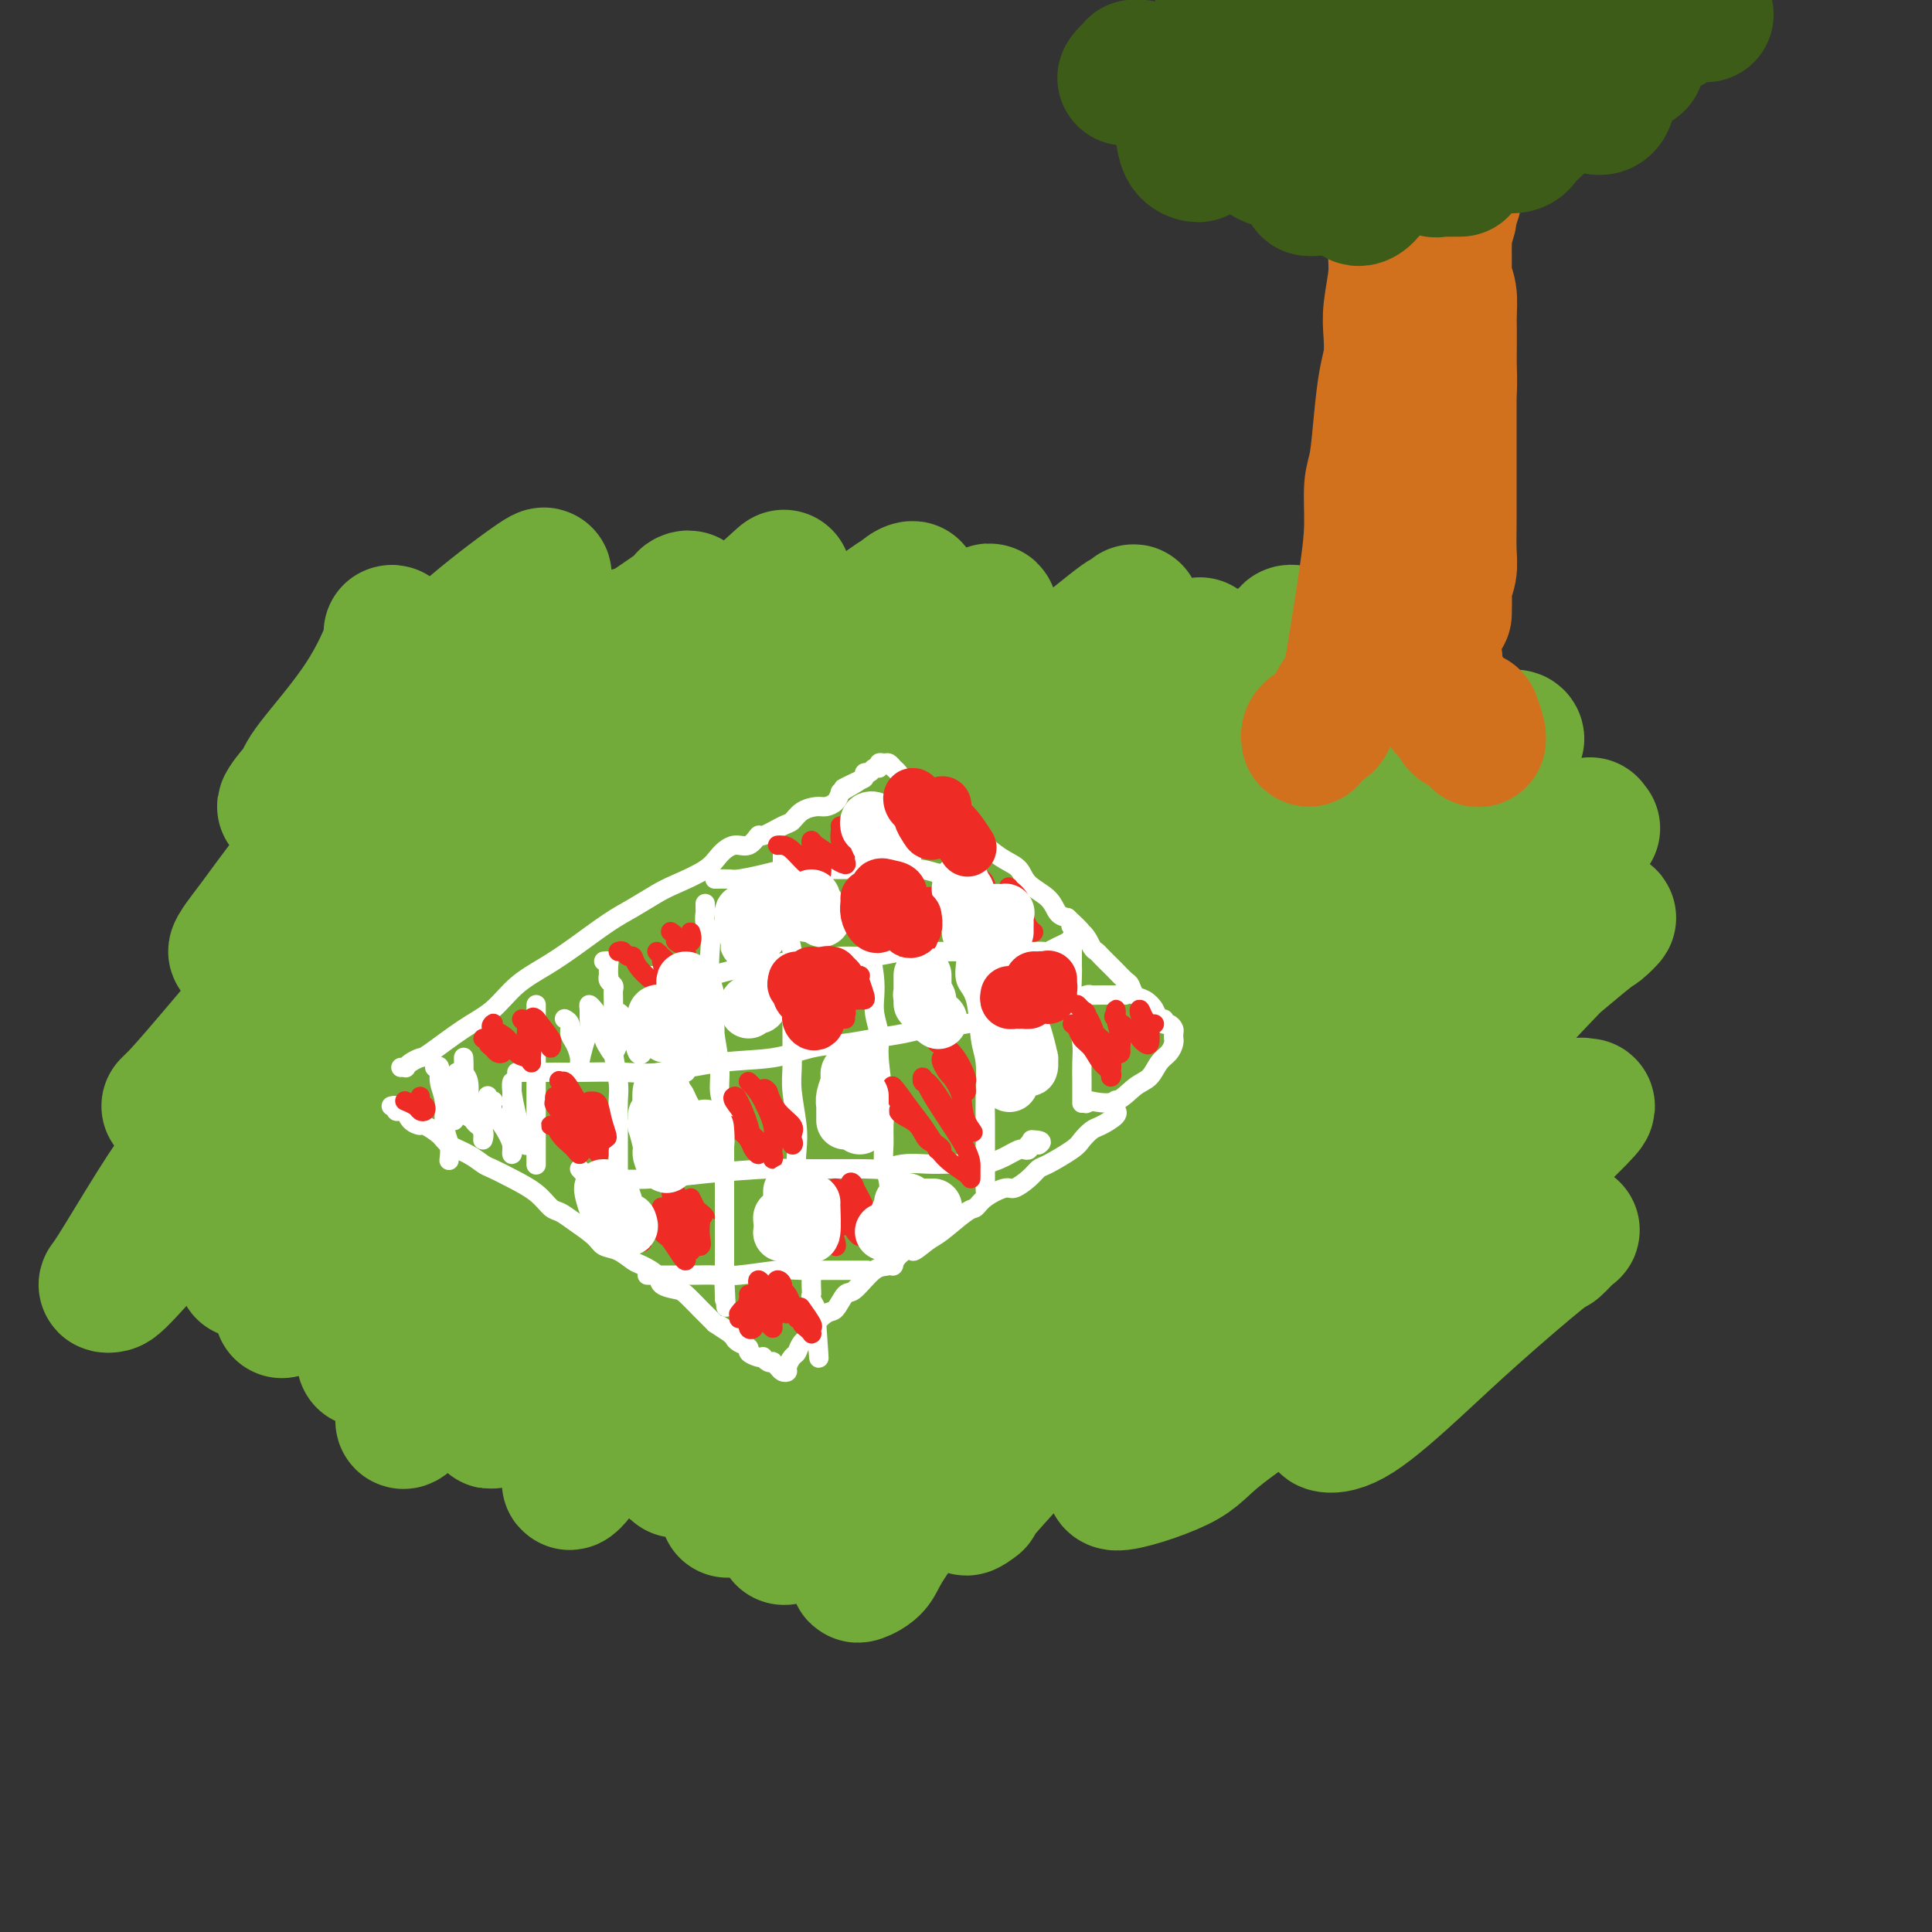 <svg viewBox='0 0 400 400' version='1.1' xmlns='http://www.w3.org/2000/svg' xmlns:xlink='http://www.w3.org/1999/xlink'><rect x="0" y="0" width="400" height="400" fill="#333333" stroke="none"/><g fill='none' stroke='rgb(115,171,58)' stroke-width='28' stroke-linecap='round' stroke-linejoin='round'><path d='M35,229c0.395,-0.402 0.791,-0.804 1,-1c0.209,-0.196 0.232,-0.186 1,-1c0.768,-0.814 2.280,-2.453 7,-8c4.720,-5.547 12.649,-15.001 19,-22c6.351,-6.999 11.126,-11.543 17,-17c5.874,-5.457 12.848,-11.827 20,-18c7.152,-6.173 14.481,-12.149 20,-17c5.519,-4.851 9.227,-8.575 13,-12c3.773,-3.425 7.611,-6.549 9,-8c1.389,-1.451 0.327,-1.229 0,-1c-0.327,0.229 0.079,0.466 -2,2c-2.079,1.534 -6.643,4.365 -11,8c-4.357,3.635 -8.508,8.075 -16,16c-7.492,7.925 -18.324,19.336 -26,28c-7.676,8.664 -12.196,14.581 -17,21c-4.804,6.419 -9.890,13.342 -15,20c-5.110,6.658 -10.242,13.053 -14,18c-3.758,4.947 -6.140,8.448 -9,13c-2.860,4.552 -6.197,10.155 -8,13c-1.803,2.845 -2.070,2.930 -2,3c0.070,0.070 0.477,0.123 1,0c0.523,-0.123 1.160,-0.424 7,-7c5.840,-6.576 16.882,-19.429 25,-29c8.118,-9.571 13.311,-15.861 20,-23c6.689,-7.139 14.874,-15.128 23,-23c8.126,-7.872 16.194,-15.629 23,-22c6.806,-6.371 12.350,-11.357 18,-17c5.650,-5.643 11.406,-11.942 14,-15c2.594,-3.058 2.027,-2.874 2,-3c-0.027,-0.126 0.487,-0.563 1,-1'/><path d='M156,126c12.509,-12.579 3.282,-3.526 -1,0c-4.282,3.526 -3.618,1.524 -7,5c-3.382,3.476 -10.808,12.429 -16,19c-5.192,6.571 -8.148,10.762 -12,16c-3.852,5.238 -8.598,11.525 -13,17c-4.402,5.475 -8.461,10.138 -15,19c-6.539,8.862 -15.560,21.922 -21,30c-5.440,8.078 -7.300,11.172 -10,15c-2.700,3.828 -6.241,8.388 -8,11c-1.759,2.612 -1.736,3.275 -2,4c-0.264,0.725 -0.816,1.512 0,1c0.816,-0.512 2.998,-2.322 6,-6c3.002,-3.678 6.822,-9.222 12,-16c5.178,-6.778 11.715,-14.789 18,-22c6.285,-7.211 12.320,-13.620 23,-24c10.680,-10.380 26.007,-24.730 36,-34c9.993,-9.270 14.654,-13.461 20,-18c5.346,-4.539 11.378,-9.427 15,-13c3.622,-3.573 4.836,-5.831 6,-7c1.164,-1.169 2.280,-1.248 2,-1c-0.280,0.248 -1.955,0.824 -5,3c-3.045,2.176 -7.459,5.951 -13,11c-5.541,5.049 -12.208,11.370 -18,17c-5.792,5.630 -10.709,10.569 -19,20c-8.291,9.431 -19.957,23.355 -28,33c-8.043,9.645 -12.465,15.013 -17,21c-4.535,5.987 -9.185,12.593 -13,18c-3.815,5.407 -6.796,9.614 -9,13c-2.204,3.386 -3.632,5.950 -5,8c-1.368,2.050 -2.677,3.586 -3,4c-0.323,0.414 0.338,-0.293 1,-1'/><path d='M60,269c-4.030,5.806 0.396,-0.680 2,-4c1.604,-3.320 0.386,-3.474 9,-15c8.614,-11.526 27.060,-34.423 36,-45c8.940,-10.577 8.376,-8.834 10,-10c1.624,-1.166 5.438,-5.241 11,-10c5.562,-4.759 12.873,-10.202 23,-18c10.127,-7.798 23.068,-17.950 31,-24c7.932,-6.050 10.853,-7.996 14,-10c3.147,-2.004 6.521,-4.064 8,-5c1.479,-0.936 1.064,-0.748 1,-1c-0.064,-0.252 0.224,-0.942 -1,0c-1.224,0.942 -3.960,3.518 -8,7c-4.040,3.482 -9.382,7.871 -15,13c-5.618,5.129 -11.511,10.997 -17,16c-5.489,5.003 -10.575,9.142 -18,17c-7.425,7.858 -17.188,19.434 -24,28c-6.812,8.566 -10.673,14.122 -15,20c-4.327,5.878 -9.120,12.078 -13,18c-3.880,5.922 -6.848,11.566 -9,16c-2.152,4.434 -3.488,7.658 -5,11c-1.512,3.342 -3.200,6.804 -4,8c-0.800,1.196 -0.712,0.128 0,0c0.712,-0.128 2.049,0.686 3,0c0.951,-0.686 1.518,-2.871 6,-9c4.482,-6.129 12.880,-16.201 19,-24c6.120,-7.799 9.961,-13.326 16,-20c6.039,-6.674 14.276,-14.496 22,-22c7.724,-7.504 14.936,-14.692 22,-21c7.064,-6.308 13.979,-11.737 23,-19c9.021,-7.263 20.149,-16.361 27,-22c6.851,-5.639 9.426,-7.820 12,-10'/><path d='M226,134c14.103,-12.023 7.360,-6.081 5,-4c-2.360,2.081 -0.337,0.300 1,-1c1.337,-1.300 1.987,-2.121 -2,1c-3.987,3.121 -12.610,10.182 -19,16c-6.390,5.818 -10.548,10.392 -16,16c-5.452,5.608 -12.198,12.248 -18,18c-5.802,5.752 -10.660,10.614 -19,20c-8.340,9.386 -20.162,23.297 -28,33c-7.838,9.703 -11.690,15.200 -16,21c-4.310,5.800 -9.077,11.904 -13,17c-3.923,5.096 -7.003,9.182 -10,13c-2.997,3.818 -5.912,7.366 -7,9c-1.088,1.634 -0.348,1.355 0,1c0.348,-0.355 0.304,-0.786 1,-2c0.696,-1.214 2.131,-3.213 8,-11c5.869,-7.787 16.172,-21.364 24,-31c7.828,-9.636 13.180,-15.332 20,-22c6.820,-6.668 15.108,-14.309 23,-22c7.892,-7.691 15.387,-15.433 23,-22c7.613,-6.567 15.345,-11.958 22,-17c6.655,-5.042 12.235,-9.735 19,-15c6.765,-5.265 14.715,-11.102 19,-14c4.285,-2.898 4.905,-2.859 5,-3c0.095,-0.141 -0.334,-0.463 0,-1c0.334,-0.537 1.432,-1.288 -2,2c-3.432,3.288 -11.393,10.616 -18,17c-6.607,6.384 -11.859,11.824 -17,17c-5.141,5.176 -10.172,10.088 -16,16c-5.828,5.912 -12.454,12.822 -18,19c-5.546,6.178 -10.013,11.622 -17,20c-6.987,8.378 -16.493,19.689 -26,31'/><path d='M134,256c-9.191,11.502 -10.670,14.757 -14,19c-3.330,4.243 -8.511,9.476 -12,13c-3.489,3.524 -5.287,5.341 -6,6c-0.713,0.659 -0.342,0.162 2,-3c2.342,-3.162 6.656,-8.987 12,-16c5.344,-7.013 11.719,-15.213 17,-22c5.281,-6.787 9.469,-12.161 19,-22c9.531,-9.839 24.404,-24.142 35,-34c10.596,-9.858 16.915,-15.272 24,-21c7.085,-5.728 14.936,-11.769 21,-17c6.064,-5.231 10.339,-9.651 16,-14c5.661,-4.349 12.706,-8.627 16,-11c3.294,-2.373 2.835,-2.840 3,-3c0.165,-0.160 0.953,-0.014 1,0c0.047,0.014 -0.648,-0.103 -2,1c-1.352,1.103 -3.361,3.425 -9,10c-5.639,6.575 -14.907,17.402 -22,25c-7.093,7.598 -12.010,11.966 -18,18c-5.990,6.034 -13.053,13.735 -20,22c-6.947,8.265 -13.779,17.093 -20,25c-6.221,7.907 -11.830,14.893 -20,25c-8.170,10.107 -18.900,23.337 -25,31c-6.100,7.663 -7.570,9.760 -9,12c-1.430,2.240 -2.821,4.624 -4,6c-1.179,1.376 -2.145,1.744 1,-3c3.145,-4.744 10.400,-14.602 17,-23c6.600,-8.398 12.546,-15.338 19,-23c6.454,-7.662 13.415,-16.046 21,-24c7.585,-7.954 15.792,-15.477 24,-23'/><path d='M201,210c13.737,-13.886 25.578,-25.102 34,-33c8.422,-7.898 13.423,-12.479 20,-18c6.577,-5.521 14.730,-11.980 18,-15c3.270,-3.020 1.656,-2.599 2,-3c0.344,-0.401 2.647,-1.623 3,-2c0.353,-0.377 -1.245,0.093 -2,1c-0.755,0.907 -0.667,2.252 -3,5c-2.333,2.748 -7.086,6.898 -11,11c-3.914,4.102 -6.988,8.155 -13,15c-6.012,6.845 -14.962,16.482 -22,24c-7.038,7.518 -12.165,12.917 -18,20c-5.835,7.083 -12.377,15.848 -18,23c-5.623,7.152 -10.328,12.690 -18,23c-7.672,10.310 -18.310,25.393 -23,32c-4.690,6.607 -3.431,4.740 -4,5c-0.569,0.260 -2.967,2.648 -4,4c-1.033,1.352 -0.702,1.667 -1,2c-0.298,0.333 -1.226,0.684 -1,0c0.226,-0.684 1.607,-2.405 4,-6c2.393,-3.595 5.797,-9.066 10,-15c4.203,-5.934 9.204,-12.331 14,-18c4.796,-5.669 9.386,-10.609 18,-19c8.614,-8.391 21.251,-20.231 31,-29c9.749,-8.769 16.610,-14.465 23,-20c6.390,-5.535 12.310,-10.908 18,-16c5.690,-5.092 11.148,-9.902 15,-13c3.852,-3.098 6.096,-4.482 8,-6c1.904,-1.518 3.469,-3.170 4,-4c0.531,-0.830 0.028,-0.839 0,-1c-0.028,-0.161 0.421,-0.475 -1,1c-1.421,1.475 -4.710,4.737 -8,8'/><path d='M276,166c-2.901,2.738 -5.652,5.585 -11,11c-5.348,5.415 -13.292,13.400 -19,20c-5.708,6.600 -9.180,11.816 -14,18c-4.820,6.184 -10.988,13.336 -16,19c-5.012,5.664 -8.867,9.839 -18,21c-9.133,11.161 -23.545,29.306 -30,37c-6.455,7.694 -4.953,4.936 -6,6c-1.047,1.064 -4.644,5.949 -7,9c-2.356,3.051 -3.470,4.269 -4,5c-0.530,0.731 -0.476,0.975 0,0c0.476,-0.975 1.375,-3.170 4,-7c2.625,-3.830 6.977,-9.296 12,-16c5.023,-6.704 10.717,-14.646 16,-21c5.283,-6.354 10.155,-11.121 20,-20c9.845,-8.879 24.665,-21.871 35,-31c10.335,-9.129 16.187,-14.395 23,-20c6.813,-5.605 14.587,-11.550 21,-17c6.413,-5.450 11.466,-10.404 16,-14c4.534,-3.596 8.549,-5.835 11,-8c2.451,-2.165 3.339,-4.258 4,-5c0.661,-0.742 1.096,-0.134 1,0c-0.096,0.134 -0.724,-0.204 -2,1c-1.276,1.204 -3.200,3.952 -6,7c-2.800,3.048 -6.478,6.397 -13,13c-6.522,6.603 -15.890,16.461 -23,24c-7.110,7.539 -11.964,12.759 -18,19c-6.036,6.241 -13.256,13.504 -20,21c-6.744,7.496 -13.014,15.226 -19,22c-5.986,6.774 -11.689,12.593 -18,20c-6.311,7.407 -13.232,16.402 -17,21c-3.768,4.598 -4.384,4.799 -5,5'/><path d='M173,306c-21.392,23.742 -4.870,6.597 0,2c4.870,-4.597 -1.910,3.352 1,-1c2.910,-4.352 15.510,-21.007 24,-31c8.490,-9.993 12.871,-13.323 19,-19c6.129,-5.677 14.007,-13.700 21,-20c6.993,-6.300 13.102,-10.877 22,-18c8.898,-7.123 20.585,-16.794 28,-23c7.415,-6.206 10.557,-8.949 14,-12c3.443,-3.051 7.188,-6.410 9,-8c1.812,-1.590 1.690,-1.409 2,-2c0.310,-0.591 1.050,-1.953 1,-2c-0.050,-0.047 -0.890,1.222 -3,3c-2.110,1.778 -5.490,4.065 -10,8c-4.510,3.935 -10.149,9.519 -15,14c-4.851,4.481 -8.915,7.860 -16,15c-7.085,7.140 -17.190,18.040 -24,26c-6.810,7.960 -10.323,12.979 -15,19c-4.677,6.021 -10.518,13.043 -15,19c-4.482,5.957 -7.606,10.850 -13,18c-5.394,7.150 -13.059,16.557 -17,22c-3.941,5.443 -4.158,6.923 -5,8c-0.842,1.077 -2.308,1.752 -3,2c-0.692,0.248 -0.611,0.067 0,-1c0.611,-1.067 1.752,-3.022 8,-11c6.248,-7.978 17.603,-21.979 26,-32c8.397,-10.021 13.836,-16.061 21,-23c7.164,-6.939 16.054,-14.778 24,-22c7.946,-7.222 14.947,-13.829 24,-22c9.053,-8.171 20.158,-17.906 27,-24c6.842,-6.094 9.421,-8.547 12,-11'/><path d='M320,180c14.903,-13.374 8.661,-7.308 7,-6c-1.661,1.308 1.259,-2.141 2,-3c0.741,-0.859 -0.697,0.871 -3,3c-2.303,2.129 -5.473,4.655 -9,8c-3.527,3.345 -7.413,7.508 -12,12c-4.587,4.492 -9.876,9.313 -14,14c-4.124,4.687 -7.082,9.241 -13,16c-5.918,6.759 -14.796,15.725 -21,23c-6.204,7.275 -9.733,12.859 -14,18c-4.267,5.141 -9.273,9.837 -16,17c-6.727,7.163 -15.174,16.792 -19,21c-3.826,4.208 -3.030,2.997 -4,4c-0.970,1.003 -3.707,4.222 -4,5c-0.293,0.778 1.856,-0.885 2,-1c0.144,-0.115 -1.719,1.318 3,-4c4.719,-5.318 16.018,-17.385 24,-26c7.982,-8.615 12.647,-13.777 19,-20c6.353,-6.223 14.393,-13.507 22,-20c7.607,-6.493 14.781,-12.195 21,-17c6.219,-4.805 11.482,-8.713 18,-14c6.518,-5.287 14.291,-11.951 18,-15c3.709,-3.049 3.354,-2.481 4,-3c0.646,-0.519 2.294,-2.125 2,-2c-0.294,0.125 -2.529,1.981 -3,2c-0.471,0.019 0.824,-1.800 -3,2c-3.824,3.800 -12.765,13.217 -19,20c-6.235,6.783 -9.764,10.932 -15,16c-5.236,5.068 -12.179,11.057 -18,17c-5.821,5.943 -10.520,11.841 -16,19c-5.480,7.159 -11.740,15.580 -18,24'/><path d='M241,290c-6.471,9.019 -5.650,10.065 -7,12c-1.350,1.935 -4.871,4.759 -3,5c1.871,0.241 9.136,-2.100 13,-4c3.864,-1.900 4.329,-3.358 9,-7c4.671,-3.642 13.547,-9.467 21,-15c7.453,-5.533 13.482,-10.774 19,-16c5.518,-5.226 10.525,-10.435 15,-15c4.475,-4.565 8.420,-8.484 12,-12c3.580,-3.516 6.797,-6.629 8,-8c1.203,-1.371 0.393,-0.999 0,-1c-0.393,-0.001 -0.369,-0.375 -1,0c-0.631,0.375 -1.916,1.500 -7,7c-5.084,5.500 -13.968,15.375 -20,22c-6.032,6.625 -9.213,9.999 -12,14c-2.787,4.001 -5.179,8.628 -7,12c-1.821,3.372 -3.072,5.490 -4,7c-0.928,1.510 -1.535,2.410 -2,3c-0.465,0.590 -0.789,0.868 0,1c0.789,0.132 2.692,0.119 6,-2c3.308,-2.119 8.022,-6.345 12,-10c3.978,-3.655 7.222,-6.741 12,-11c4.778,-4.259 11.091,-9.691 14,-12c2.909,-2.309 2.415,-1.494 3,-2c0.585,-0.506 2.250,-2.331 3,-3c0.750,-0.669 0.587,-0.180 0,0c-0.587,0.180 -1.596,0.051 -2,0c-0.404,-0.051 -0.202,-0.026 0,0'/><path d='M136,134c-0.297,-0.718 -0.594,-1.436 -1,-2c-0.406,-0.564 -0.922,-0.973 -2,-1c-1.078,-0.027 -2.719,0.327 -4,1c-1.281,0.673 -2.201,1.663 -5,4c-2.799,2.337 -7.475,6.020 -12,10c-4.525,3.980 -8.899,8.256 -16,14c-7.101,5.744 -16.930,12.955 -23,18c-6.070,5.045 -8.382,7.924 -11,10c-2.618,2.076 -5.543,3.350 -8,5c-2.457,1.650 -4.446,3.675 -5,4c-0.554,0.325 0.328,-1.049 1,-2c0.672,-0.951 1.135,-1.480 3,-4c1.865,-2.520 5.133,-7.031 9,-12c3.867,-4.969 8.334,-10.395 12,-15c3.666,-4.605 6.530,-8.390 12,-15c5.470,-6.610 13.547,-16.045 18,-21c4.453,-4.955 5.282,-5.430 6,-6c0.718,-0.570 1.326,-1.236 2,-2c0.674,-0.764 1.416,-1.627 -1,0c-2.416,1.627 -7.988,5.743 -13,10c-5.012,4.257 -9.462,8.655 -14,13c-4.538,4.345 -9.164,8.637 -13,12c-3.836,3.363 -6.881,5.796 -9,8c-2.119,2.204 -3.313,4.181 -3,4c0.313,-0.181 2.133,-2.518 3,-4c0.867,-1.482 0.782,-2.110 3,-5c2.218,-2.890 6.739,-8.043 10,-13c3.261,-4.957 5.263,-9.719 6,-12c0.737,-2.281 0.211,-2.080 0,-2c-0.211,0.080 -0.105,0.040 0,0'/></g>
<g fill='none' stroke='rgb(210,113,29)' stroke-width='28' stroke-linecap='round' stroke-linejoin='round'><path d='M271,153c-0.057,-0.339 -0.115,-0.678 0,-1c0.115,-0.322 0.402,-0.626 1,-1c0.598,-0.374 1.508,-0.816 2,-1c0.492,-0.184 0.565,-0.110 1,-1c0.435,-0.890 1.233,-2.745 2,-4c0.767,-1.255 1.502,-1.911 2,-3c0.498,-1.089 0.760,-2.613 1,-4c0.240,-1.387 0.460,-2.639 1,-6c0.540,-3.361 1.402,-8.833 2,-13c0.598,-4.167 0.934,-7.030 1,-10c0.066,-2.970 -0.136,-6.047 0,-8c0.136,-1.953 0.611,-2.784 1,-5c0.389,-2.216 0.692,-5.818 1,-9c0.308,-3.182 0.623,-5.943 1,-8c0.377,-2.057 0.818,-3.411 1,-5c0.182,-1.589 0.104,-3.415 0,-5c-0.104,-1.585 -0.234,-2.931 0,-5c0.234,-2.069 0.833,-4.863 1,-7c0.167,-2.137 -0.099,-3.619 0,-5c0.099,-1.381 0.561,-2.663 1,-4c0.439,-1.337 0.854,-2.731 1,-4c0.146,-1.269 0.024,-2.414 0,-4c-0.024,-1.586 0.050,-3.615 0,-5c-0.050,-1.385 -0.224,-2.127 0,-3c0.224,-0.873 0.844,-1.878 1,-3c0.156,-1.122 -0.154,-2.363 0,-3c0.154,-0.637 0.772,-0.672 1,-1c0.228,-0.328 0.065,-0.951 0,-1c-0.065,-0.049 -0.033,0.475 0,1'/><path d='M293,25c2.015,-17.364 0.554,-4.275 0,1c-0.554,5.275 -0.201,2.736 0,3c0.201,0.264 0.250,3.332 0,5c-0.250,1.668 -0.799,1.935 -1,3c-0.201,1.065 -0.054,2.926 0,5c0.054,2.074 0.014,4.360 0,6c-0.014,1.640 -0.004,2.634 0,5c0.004,2.366 0.001,6.106 0,9c-0.001,2.894 -0.000,4.944 0,7c0.000,2.056 0.000,4.117 0,6c-0.000,1.883 -0.000,3.586 0,6c0.000,2.414 0.000,5.539 0,8c-0.000,2.461 -0.001,4.256 0,6c0.001,1.744 0.004,3.435 0,5c-0.004,1.565 -0.015,3.004 0,4c0.015,0.996 0.057,1.549 0,3c-0.057,1.451 -0.212,3.799 0,5c0.212,1.201 0.793,1.256 1,2c0.207,0.744 0.041,2.176 0,3c-0.041,0.824 0.045,1.040 0,2c-0.045,0.960 -0.219,2.665 0,4c0.219,1.335 0.833,2.301 1,3c0.167,0.699 -0.113,1.131 0,2c0.113,0.869 0.618,2.173 1,3c0.382,0.827 0.641,1.176 1,2c0.359,0.824 0.817,2.124 1,3c0.183,0.876 0.090,1.328 0,2c-0.090,0.672 -0.178,1.566 0,2c0.178,0.434 0.622,0.410 1,1c0.378,0.590 0.689,1.795 1,3'/><path d='M299,144c1.034,5.068 0.117,1.739 0,1c-0.117,-0.739 0.564,1.111 1,2c0.436,0.889 0.627,0.815 1,1c0.373,0.185 0.927,0.628 1,1c0.073,0.372 -0.334,0.674 0,1c0.334,0.326 1.411,0.675 2,1c0.589,0.325 0.690,0.626 1,1c0.310,0.374 0.829,0.821 1,1c0.171,0.179 -0.006,0.089 0,0c0.006,-0.089 0.194,-0.178 0,-1c-0.194,-0.822 -0.770,-2.378 -1,-3c-0.230,-0.622 -0.115,-0.311 0,0'/><path d='M299,127c0.030,-1.533 0.061,-3.067 0,-4c-0.061,-0.933 -0.212,-1.266 0,-2c0.212,-0.734 0.789,-1.868 1,-3c0.211,-1.132 0.057,-2.261 0,-4c-0.057,-1.739 -0.015,-4.089 0,-6c0.015,-1.911 0.004,-3.381 0,-5c-0.004,-1.619 -0.001,-3.385 0,-5c0.001,-1.615 0.000,-3.080 0,-5c-0.000,-1.920 -0.000,-4.296 0,-6c0.000,-1.704 0.000,-2.736 0,-5c-0.000,-2.264 -0.000,-5.760 0,-8c0.000,-2.240 0.000,-3.223 0,-4c-0.000,-0.777 -0.000,-1.346 0,-2c0.000,-0.654 0.000,-1.392 0,-2c-0.000,-0.608 -0.000,-1.087 0,-1c0.000,0.087 0.000,0.739 0,1c-0.000,0.261 -0.000,0.130 0,0'/><path d='M298,109c-0.111,-1.701 -0.222,-3.402 0,-5c0.222,-1.598 0.777,-3.091 1,-5c0.223,-1.909 0.112,-4.232 0,-6c-0.112,-1.768 -0.226,-2.980 0,-5c0.226,-2.020 0.792,-4.847 1,-7c0.208,-2.153 0.057,-3.633 0,-5c-0.057,-1.367 -0.019,-2.622 0,-4c0.019,-1.378 0.019,-2.880 0,-4c-0.019,-1.120 -0.058,-1.860 0,-3c0.058,-1.140 0.212,-2.680 0,-4c-0.212,-1.320 -0.789,-2.418 -1,-3c-0.211,-0.582 -0.056,-0.647 0,-1c0.056,-0.353 0.014,-0.996 0,-2c-0.014,-1.004 0.000,-2.371 0,-3c-0.000,-0.629 -0.015,-0.519 0,-1c0.015,-0.481 0.060,-1.551 0,-2c-0.060,-0.449 -0.226,-0.277 0,-1c0.226,-0.723 0.845,-2.341 1,-3c0.155,-0.659 -0.155,-0.357 0,-1c0.155,-0.643 0.775,-2.230 1,-3c0.225,-0.770 0.057,-0.725 0,-1c-0.057,-0.275 -0.001,-0.872 0,-1c0.001,-0.128 -0.051,0.213 0,0c0.051,-0.213 0.206,-0.980 0,-1c-0.206,-0.020 -0.773,0.709 -1,1c-0.227,0.291 -0.113,0.146 0,0'/><path d='M299,30c0.000,0.196 0.000,0.393 0,0c0.000,-0.393 0.000,-1.375 0,-2c0.000,-0.625 0.000,-0.893 0,-1c0.000,-0.107 0.000,-0.054 0,0'/></g>
<g fill='none' stroke='rgb(61,92,24)' stroke-width='28' stroke-linecap='round' stroke-linejoin='round'><path d='M248,18c0.083,-0.003 0.167,-0.006 0,0c-0.167,0.006 -0.584,0.021 -1,0c-0.416,-0.021 -0.830,-0.078 -1,0c-0.170,0.078 -0.096,0.290 0,1c0.096,0.710 0.215,1.917 0,3c-0.215,1.083 -0.764,2.040 -1,3c-0.236,0.960 -0.158,1.922 0,3c0.158,1.078 0.397,2.271 1,3c0.603,0.729 1.572,0.995 2,1c0.428,0.005 0.317,-0.249 1,-1c0.683,-0.751 2.161,-1.999 3,-3c0.839,-1.001 1.038,-1.756 1,-2c-0.038,-0.244 -0.313,0.023 0,0c0.313,-0.023 1.214,-0.336 2,0c0.786,0.336 1.456,1.320 2,2c0.544,0.680 0.963,1.057 2,2c1.037,0.943 2.691,2.452 4,3c1.309,0.548 2.274,0.134 3,0c0.726,-0.134 1.214,0.012 2,-1c0.786,-1.012 1.871,-3.184 3,-5c1.129,-1.816 2.304,-3.278 3,-4c0.696,-0.722 0.914,-0.704 1,-1c0.086,-0.296 0.039,-0.906 0,-1c-0.039,-0.094 -0.071,0.329 0,1c0.071,0.671 0.245,1.591 1,3c0.755,1.409 2.090,3.308 3,5c0.910,1.692 1.396,3.177 2,4c0.604,0.823 1.327,0.983 2,1c0.673,0.017 1.297,-0.111 2,-1c0.703,-0.889 1.487,-2.540 2,-4c0.513,-1.460 0.757,-2.730 1,-4'/><path d='M288,26c0.428,-1.864 -0.003,-2.525 0,-3c0.003,-0.475 0.441,-0.764 1,0c0.559,0.764 1.238,2.579 2,4c0.762,1.421 1.608,2.446 2,3c0.392,0.554 0.329,0.635 1,1c0.671,0.365 2.075,1.013 3,1c0.925,-0.013 1.372,-0.688 2,-1c0.628,-0.312 1.438,-0.263 2,-1c0.562,-0.737 0.875,-2.262 1,-3c0.125,-0.738 0.064,-0.688 0,-1c-0.064,-0.312 -0.129,-0.984 0,-1c0.129,-0.016 0.451,0.624 1,1c0.549,0.376 1.325,0.488 2,1c0.675,0.512 1.249,1.424 2,2c0.751,0.576 1.677,0.815 3,1c1.323,0.185 3.041,0.316 4,0c0.959,-0.316 1.160,-1.081 2,-2c0.840,-0.919 2.320,-1.994 3,-3c0.680,-1.006 0.559,-1.945 1,-3c0.441,-1.055 1.445,-2.227 2,-3c0.555,-0.773 0.663,-1.147 1,-1c0.337,0.147 0.905,0.813 1,1c0.095,0.187 -0.283,-0.106 0,0c0.283,0.106 1.228,0.612 2,1c0.772,0.388 1.370,0.659 2,1c0.630,0.341 1.293,0.752 2,1c0.707,0.248 1.457,0.335 2,0c0.543,-0.335 0.877,-1.090 1,-2c0.123,-0.910 0.035,-1.974 0,-3c-0.035,-1.026 -0.018,-2.013 0,-3'/><path d='M333,14c-0.052,-1.155 -0.183,-1.041 0,-1c0.183,0.041 0.681,0.011 1,0c0.319,-0.011 0.460,-0.002 1,0c0.540,0.002 1.481,-0.002 2,0c0.519,0.002 0.617,0.008 1,0c0.383,-0.008 1.050,-0.032 1,0c-0.050,0.032 -0.819,0.121 -1,0c-0.181,-0.121 0.225,-0.452 0,-1c-0.225,-0.548 -1.080,-1.313 -2,-2c-0.920,-0.687 -1.906,-1.294 -3,-2c-1.094,-0.706 -2.296,-1.510 -3,-2c-0.704,-0.490 -0.910,-0.667 -2,-1c-1.090,-0.333 -3.066,-0.822 -4,-1c-0.934,-0.178 -0.828,-0.044 -1,0c-0.172,0.044 -0.623,-0.002 -1,0c-0.377,0.002 -0.678,0.053 -1,0c-0.322,-0.053 -0.663,-0.212 -1,0c-0.337,0.212 -0.669,0.793 -1,1c-0.331,0.207 -0.662,0.041 -1,0c-0.338,-0.041 -0.682,0.045 -1,0c-0.318,-0.045 -0.610,-0.219 -1,0c-0.390,0.219 -0.879,0.833 -1,1c-0.121,0.167 0.124,-0.111 0,0c-0.124,0.111 -0.617,0.611 -1,1c-0.383,0.389 -0.656,0.668 -1,1c-0.344,0.332 -0.761,0.716 -1,1c-0.239,0.284 -0.301,0.468 -1,1c-0.699,0.532 -2.034,1.412 -3,2c-0.966,0.588 -1.562,0.882 -2,1c-0.438,0.118 -0.719,0.059 -1,0'/><path d='M305,13c-3.394,1.662 -2.381,1.318 -2,1c0.381,-0.318 0.128,-0.611 -1,-1c-1.128,-0.389 -3.131,-0.875 -4,-1c-0.869,-0.125 -0.603,0.112 -1,0c-0.397,-0.112 -1.455,-0.574 -2,-1c-0.545,-0.426 -0.576,-0.818 -1,-1c-0.424,-0.182 -1.239,-0.154 -2,0c-0.761,0.154 -1.466,0.435 -2,1c-0.534,0.565 -0.895,1.415 -2,2c-1.105,0.585 -2.954,0.903 -4,1c-1.046,0.097 -1.288,-0.029 -2,0c-0.712,0.029 -1.892,0.214 -3,0c-1.108,-0.214 -2.143,-0.828 -3,-1c-0.857,-0.172 -1.534,0.097 -2,0c-0.466,-0.097 -0.720,-0.559 -1,-1c-0.280,-0.441 -0.584,-0.861 -1,-1c-0.416,-0.139 -0.943,0.001 -1,0c-0.057,-0.001 0.355,-0.144 0,0c-0.355,0.144 -1.479,0.575 -2,1c-0.521,0.425 -0.439,0.846 -1,1c-0.561,0.154 -1.765,0.042 -2,0c-0.235,-0.042 0.498,-0.015 0,0c-0.498,0.015 -2.227,0.018 -3,0c-0.773,-0.018 -0.589,-0.057 -1,0c-0.411,0.057 -1.416,0.211 -2,0c-0.584,-0.211 -0.748,-0.788 -1,-1c-0.252,-0.212 -0.592,-0.060 -1,0c-0.408,0.060 -0.882,0.026 -1,0c-0.118,-0.026 0.122,-0.046 0,0c-0.122,0.046 -0.606,0.156 -1,0c-0.394,-0.156 -0.697,-0.578 -1,-1'/><path d='M255,11c-7.933,-0.281 -2.766,0.018 -1,0c1.766,-0.018 0.129,-0.351 -1,-1c-1.129,-0.649 -1.751,-1.614 -2,-2c-0.249,-0.386 -0.124,-0.193 0,0'/><path d='M245,17c-0.471,0.429 -0.942,0.858 -1,1c-0.058,0.142 0.297,-0.005 0,0c-0.297,0.005 -1.246,0.160 -2,0c-0.754,-0.160 -1.311,-0.635 -2,-1c-0.689,-0.365 -1.509,-0.619 -2,-1c-0.491,-0.381 -0.654,-0.888 -1,-1c-0.346,-0.112 -0.877,0.170 -1,0c-0.123,-0.170 0.160,-0.793 0,-1c-0.160,-0.207 -0.765,0.001 -1,0c-0.235,-0.001 -0.102,-0.210 0,0c0.102,0.210 0.172,0.840 0,1c-0.172,0.160 -0.585,-0.149 -1,0c-0.415,0.149 -0.833,0.757 -1,1c-0.167,0.243 -0.084,0.122 0,0'/><path d='M271,33c0.002,0.392 0.004,0.785 0,1c-0.004,0.215 -0.015,0.254 0,1c0.015,0.746 0.056,2.200 0,3c-0.056,0.800 -0.207,0.946 0,1c0.207,0.054 0.774,0.015 1,0c0.226,-0.015 0.113,-0.008 0,0'/><path d='M279,37c-0.097,0.374 -0.194,0.748 0,1c0.194,0.252 0.679,0.382 1,1c0.321,0.618 0.478,1.722 1,2c0.522,0.278 1.410,-0.271 2,-1c0.590,-0.729 0.883,-1.637 1,-2c0.117,-0.363 0.059,-0.182 0,0'/><path d='M297,33c-0.107,0.845 -0.214,1.691 0,2c0.214,0.309 0.748,0.083 1,0c0.252,-0.083 0.222,-0.022 1,0c0.778,0.022 2.365,0.006 3,0c0.635,-0.006 0.317,-0.003 0,0'/><path d='M333,6c0.341,0.001 0.682,0.001 1,0c0.318,-0.001 0.614,-0.004 1,0c0.386,0.004 0.864,0.015 2,0c1.136,-0.015 2.931,-0.055 4,0c1.069,0.055 1.411,0.207 2,0c0.589,-0.207 1.426,-0.773 2,-1c0.574,-0.227 0.886,-0.116 1,0c0.114,0.116 0.030,0.238 0,0c-0.030,-0.238 -0.005,-0.834 0,-1c0.005,-0.166 -0.011,0.098 0,0c0.011,-0.098 0.048,-0.558 0,-1c-0.048,-0.442 -0.183,-0.864 0,-1c0.183,-0.136 0.683,0.016 1,0c0.317,-0.016 0.449,-0.200 1,0c0.551,0.200 1.519,0.786 2,1c0.481,0.214 0.476,0.058 1,0c0.524,-0.058 1.578,-0.016 2,0c0.422,0.016 0.211,0.008 0,0'/></g>
<g fill='none' stroke='rgb(255,255,255)' stroke-width='4' stroke-linecap='round' stroke-linejoin='round'><path d='M81,229c0.445,-0.114 0.889,-0.228 1,0c0.111,0.228 -0.112,0.800 0,1c0.112,0.200 0.559,0.030 1,0c0.441,-0.030 0.876,0.081 1,0c0.124,-0.081 -0.062,-0.356 0,0c0.062,0.356 0.371,1.341 1,2c0.629,0.659 1.578,0.991 2,1c0.422,0.009 0.315,-0.306 1,0c0.685,0.306 2.160,1.233 3,2c0.840,0.767 1.045,1.374 2,2c0.955,0.626 2.661,1.272 4,2c1.339,0.728 2.312,1.536 3,2c0.688,0.464 1.090,0.582 2,1c0.910,0.418 2.328,1.136 4,2c1.672,0.864 3.596,1.873 5,3c1.404,1.127 2.287,2.372 3,3c0.713,0.628 1.257,0.639 2,1c0.743,0.361 1.683,1.070 3,2c1.317,0.930 3.009,2.080 4,3c0.991,0.920 1.282,1.611 2,2c0.718,0.389 1.864,0.475 3,1c1.136,0.525 2.262,1.489 3,2c0.738,0.511 1.088,0.569 2,1c0.912,0.431 2.384,1.237 3,2c0.616,0.763 0.374,1.485 1,2c0.626,0.515 2.121,0.823 3,1c0.879,0.177 1.143,0.223 2,1c0.857,0.777 2.308,2.286 3,3c0.692,0.714 0.626,0.633 1,1c0.374,0.367 1.187,1.184 2,2'/><path d='M148,274c10.772,7.140 4.201,2.491 2,1c-2.201,-1.491 -0.031,0.178 1,1c1.031,0.822 0.924,0.798 1,1c0.076,0.202 0.336,0.629 1,1c0.664,0.371 1.732,0.687 2,1c0.268,0.313 -0.265,0.623 0,1c0.265,0.377 1.329,0.819 2,1c0.671,0.181 0.950,0.100 1,0c0.050,-0.100 -0.127,-0.220 0,0c0.127,0.220 0.559,0.781 1,1c0.441,0.219 0.893,0.098 1,0c0.107,-0.098 -0.130,-0.172 0,0c0.130,0.172 0.626,0.589 1,1c0.374,0.411 0.625,0.815 1,1c0.375,0.185 0.872,0.149 1,0c0.128,-0.149 -0.115,-0.411 0,-1c0.115,-0.589 0.589,-1.503 1,-2c0.411,-0.497 0.761,-0.575 1,-1c0.239,-0.425 0.367,-1.197 1,-2c0.633,-0.803 1.770,-1.638 2,-2c0.230,-0.362 -0.446,-0.251 0,-1c0.446,-0.749 2.013,-2.359 3,-3c0.987,-0.641 1.395,-0.314 2,-1c0.605,-0.686 1.408,-2.385 2,-3c0.592,-0.615 0.973,-0.144 2,-1c1.027,-0.856 2.700,-3.038 4,-4c1.300,-0.962 2.229,-0.703 3,-1c0.771,-0.297 1.386,-1.148 2,-2'/><path d='M186,260c4.394,-3.679 2.879,-1.377 3,-1c0.121,0.377 1.879,-1.172 3,-2c1.121,-0.828 1.607,-0.934 3,-2c1.393,-1.066 3.695,-3.093 5,-4c1.305,-0.907 1.613,-0.693 2,-1c0.387,-0.307 0.853,-1.133 2,-2c1.147,-0.867 2.976,-1.775 4,-2c1.024,-0.225 1.244,0.231 2,0c0.756,-0.231 2.047,-1.150 3,-2c0.953,-0.850 1.568,-1.632 2,-2c0.432,-0.368 0.681,-0.321 2,-1c1.319,-0.679 3.710,-2.083 5,-3c1.290,-0.917 1.480,-1.346 2,-2c0.520,-0.654 1.369,-1.532 2,-2c0.631,-0.468 1.045,-0.525 2,-1c0.955,-0.475 2.452,-1.367 3,-2c0.548,-0.633 0.147,-1.007 0,-1c-0.147,0.007 -0.039,0.394 0,0c0.039,-0.394 0.011,-1.567 0,-2c-0.011,-0.433 -0.003,-0.124 0,0c0.003,0.124 0.002,0.062 0,0'/><path d='M83,221c0.438,-0.022 0.876,-0.044 1,0c0.124,0.044 -0.065,0.153 0,0c0.065,-0.153 0.382,-0.570 1,-1c0.618,-0.430 1.535,-0.873 2,-1c0.465,-0.127 0.479,0.063 2,-1c1.521,-1.063 4.550,-3.378 7,-5c2.450,-1.622 4.321,-2.553 6,-4c1.679,-1.447 3.164,-3.412 5,-5c1.836,-1.588 4.021,-2.800 6,-4c1.979,-1.200 3.752,-2.390 6,-4c2.248,-1.610 4.973,-3.642 7,-5c2.027,-1.358 3.357,-2.044 5,-3c1.643,-0.956 3.598,-2.184 5,-3c1.402,-0.816 2.252,-1.222 4,-2c1.748,-0.778 4.395,-1.929 6,-3c1.605,-1.071 2.167,-2.061 3,-3c0.833,-0.939 1.935,-1.828 3,-2c1.065,-0.172 2.092,0.372 3,0c0.908,-0.372 1.698,-1.661 2,-2c0.302,-0.339 0.115,0.273 1,0c0.885,-0.273 2.842,-1.432 4,-2c1.158,-0.568 1.518,-0.547 2,-1c0.482,-0.453 1.085,-1.381 2,-2c0.915,-0.619 2.142,-0.929 3,-1c0.858,-0.071 1.346,0.096 2,0c0.654,-0.096 1.472,-0.456 2,-1c0.528,-0.544 0.764,-1.272 1,-2'/><path d='M174,164c7.564,-4.354 2.475,-1.740 1,-1c-1.475,0.740 0.665,-0.394 2,-1c1.335,-0.606 1.864,-0.683 2,-1c0.136,-0.317 -0.122,-0.873 0,-1c0.122,-0.127 0.624,0.177 1,0c0.376,-0.177 0.625,-0.833 1,-1c0.375,-0.167 0.874,0.155 1,0c0.126,-0.155 -0.121,-0.786 0,-1c0.121,-0.214 0.612,-0.012 1,0c0.388,0.012 0.674,-0.167 1,0c0.326,0.167 0.691,0.682 1,1c0.309,0.318 0.560,0.441 1,1c0.440,0.559 1.068,1.555 2,2c0.932,0.445 2.167,0.338 3,1c0.833,0.662 1.265,2.093 2,3c0.735,0.907 1.773,1.292 3,2c1.227,0.708 2.644,1.740 4,3c1.356,1.260 2.650,2.749 4,4c1.350,1.251 2.756,2.265 4,3c1.244,0.735 2.325,1.191 3,2c0.675,0.809 0.944,1.969 2,3c1.056,1.031 2.900,1.931 4,3c1.100,1.069 1.457,2.305 2,3c0.543,0.695 1.271,0.847 2,1'/><path d='M221,190c5.703,5.233 1.961,2.816 1,2c-0.961,-0.816 0.860,-0.029 2,1c1.140,1.029 1.600,2.302 2,3c0.400,0.698 0.741,0.821 1,1c0.259,0.179 0.437,0.414 1,1c0.563,0.586 1.512,1.523 2,2c0.488,0.477 0.515,0.494 1,1c0.485,0.506 1.429,1.500 2,2c0.571,0.500 0.769,0.506 1,1c0.231,0.494 0.497,1.476 1,2c0.503,0.524 1.244,0.589 2,1c0.756,0.411 1.526,1.167 2,2c0.474,0.833 0.653,1.743 1,2c0.347,0.257 0.864,-0.139 1,0c0.136,0.139 -0.107,0.812 0,1c0.107,0.188 0.564,-0.108 1,0c0.436,0.108 0.849,0.619 1,1c0.151,0.381 0.038,0.630 0,1c-0.038,0.370 -0.002,0.860 0,1c0.002,0.140 -0.029,-0.072 0,0c0.029,0.072 0.119,0.426 0,1c-0.119,0.574 -0.446,1.366 -1,2c-0.554,0.634 -1.336,1.109 -2,2c-0.664,0.891 -1.209,2.198 -2,3c-0.791,0.802 -1.828,1.101 -3,2c-1.172,0.899 -2.478,2.400 -4,3c-1.522,0.600 -3.261,0.300 -5,0'/><path d='M226,228c-2.000,0.833 -1.000,0.417 0,0'/><path d='M90,221c0.455,-0.252 0.910,-0.504 1,0c0.090,0.504 -0.186,1.764 0,3c0.186,1.236 0.834,2.447 1,4c0.166,1.553 -0.151,3.447 0,5c0.151,1.553 0.772,2.764 1,4c0.228,1.236 0.065,2.496 0,3c-0.065,0.504 -0.033,0.252 0,0'/><path d='M111,208c0.000,0.320 0.000,0.641 0,1c0.000,0.359 -0.000,0.757 0,1c0.000,0.243 0.000,0.330 0,1c0.000,0.670 0.000,1.922 0,3c-0.000,1.078 0.000,1.981 0,3c0.000,1.019 -0.000,2.153 0,4c0.000,1.847 0.000,4.406 0,6c0.000,1.594 0.000,2.225 0,3c0.000,0.775 0.000,1.696 0,3c0.000,1.304 0.000,2.990 0,4c0.000,1.010 0.000,1.343 0,2c0.000,0.657 -0.000,1.638 0,2c0.000,0.362 0.000,0.103 0,0c-0.000,-0.103 0.000,-0.052 0,0'/><path d='M125,199c0.422,-0.051 0.844,-0.102 1,0c0.156,0.102 0.046,0.356 0,1c-0.046,0.644 -0.026,1.678 0,2c0.026,0.322 0.060,-0.067 0,0c-0.060,0.067 -0.212,0.591 0,1c0.212,0.409 0.789,0.703 1,1c0.211,0.297 0.055,0.597 0,1c-0.055,0.403 -0.011,0.909 0,2c0.011,1.091 -0.011,2.769 0,4c0.011,1.231 0.056,2.017 0,3c-0.056,0.983 -0.211,2.163 0,4c0.211,1.837 0.789,4.332 1,6c0.211,1.668 0.057,2.509 0,4c-0.057,1.491 -0.015,3.632 0,5c0.015,1.368 0.004,1.962 0,3c-0.004,1.038 -0.001,2.519 0,4c0.001,1.481 0.000,2.960 0,4c-0.000,1.040 -0.000,1.641 0,2c0.000,0.359 0.000,0.478 0,1c-0.000,0.522 -0.000,1.449 0,2c0.000,0.551 0.000,0.726 0,1c-0.000,0.274 -0.000,0.645 0,1c0.000,0.355 0.000,0.693 0,1c-0.000,0.307 -0.000,0.583 0,1c0.000,0.417 0.000,0.976 0,1c-0.000,0.024 -0.000,-0.488 0,-1'/><path d='M128,253c0.500,9.000 0.250,4.500 0,0'/><path d='M146,188c0.002,-0.519 0.004,-1.038 0,-1c-0.004,0.038 -0.015,0.634 0,1c0.015,0.366 0.056,0.502 0,1c-0.056,0.498 -0.207,1.357 0,2c0.207,0.643 0.774,1.071 1,2c0.226,0.929 0.112,2.359 0,4c-0.112,1.641 -0.222,3.491 0,5c0.222,1.509 0.776,2.675 1,4c0.224,1.325 0.116,2.809 0,4c-0.116,1.191 -0.241,2.089 0,4c0.241,1.911 0.849,4.833 1,7c0.151,2.167 -0.156,3.578 0,5c0.156,1.422 0.774,2.855 1,4c0.226,1.145 0.061,2.003 0,3c-0.061,0.997 -0.016,2.132 0,4c0.016,1.868 0.004,4.468 0,6c-0.004,1.532 -0.001,1.996 0,3c0.001,1.004 0.000,2.549 0,4c-0.000,1.451 -0.000,2.808 0,4c0.000,1.192 0.000,2.217 0,3c-0.000,0.783 -0.000,1.323 0,2c0.000,0.677 0.000,1.491 0,2c-0.000,0.509 -0.000,0.714 0,1c0.000,0.286 0.000,0.653 0,1c-0.000,0.347 -0.000,0.673 0,1'/><path d='M150,264c0.619,12.105 0.166,4.368 0,2c-0.166,-2.368 -0.045,0.632 0,2c0.045,1.368 0.013,1.105 0,1c-0.013,-0.105 -0.006,-0.053 0,0'/><path d='M162,177c-0.000,0.342 -0.000,0.683 0,1c0.000,0.317 0.000,0.608 0,1c-0.000,0.392 -0.001,0.884 0,1c0.001,0.116 0.004,-0.143 0,0c-0.004,0.143 -0.016,0.688 0,1c0.016,0.312 0.061,0.389 0,1c-0.061,0.611 -0.227,1.754 0,3c0.227,1.246 0.845,2.594 1,4c0.155,1.406 -0.155,2.871 0,4c0.155,1.129 0.774,1.922 1,4c0.226,2.078 0.060,5.442 0,8c-0.060,2.558 -0.012,4.312 0,6c0.012,1.688 -0.011,3.312 0,5c0.011,1.688 0.054,3.442 0,5c-0.054,1.558 -0.207,2.922 0,5c0.207,2.078 0.772,4.870 1,7c0.228,2.130 0.117,3.596 0,5c-0.117,1.404 -0.241,2.745 0,4c0.241,1.255 0.848,2.423 1,4c0.152,1.577 -0.152,3.562 0,5c0.152,1.438 0.759,2.327 1,3c0.241,0.673 0.117,1.129 0,2c-0.117,0.871 -0.227,2.156 0,3c0.227,0.844 0.792,1.247 1,2c0.208,0.753 0.060,1.854 0,3c-0.060,1.146 -0.030,2.335 0,3c0.030,0.665 0.061,0.804 0,1c-0.061,0.196 -0.212,0.447 0,1c0.212,0.553 0.789,1.406 1,2c0.211,0.594 0.057,0.929 0,1c-0.057,0.071 -0.016,-0.123 0,0c0.016,0.123 0.008,0.561 0,1'/><path d='M169,273c1.083,15.199 0.290,5.198 0,2c-0.290,-3.198 -0.078,0.408 0,2c0.078,1.592 0.022,1.169 0,1c-0.022,-0.169 -0.011,-0.085 0,0'/><path d='M176,170c-0.112,0.504 -0.223,1.008 0,1c0.223,-0.008 0.782,-0.526 1,0c0.218,0.526 0.095,2.098 0,3c-0.095,0.902 -0.161,1.135 0,2c0.161,0.865 0.550,2.362 1,4c0.450,1.638 0.962,3.418 1,5c0.038,1.582 -0.397,2.967 0,6c0.397,3.033 1.627,7.714 2,11c0.373,3.286 -0.110,5.176 0,7c0.110,1.824 0.814,3.583 1,5c0.186,1.417 -0.147,2.494 0,5c0.147,2.506 0.775,6.443 1,9c0.225,2.557 0.046,3.733 0,5c-0.046,1.267 0.040,2.624 0,4c-0.040,1.376 -0.207,2.772 0,4c0.207,1.228 0.788,2.288 1,4c0.212,1.712 0.057,4.076 0,5c-0.057,0.924 -0.015,0.409 0,1c0.015,0.591 0.003,2.290 0,3c-0.003,0.710 0.003,0.432 0,1c-0.003,0.568 -0.015,1.984 0,3c0.015,1.016 0.056,1.634 0,2c-0.056,0.366 -0.211,0.479 0,1c0.211,0.521 0.788,1.448 1,1c0.212,-0.448 0.061,-2.271 0,-3c-0.061,-0.729 -0.030,-0.365 0,0'/><path d='M197,184c-0.119,-0.058 -0.239,-0.115 0,0c0.239,0.115 0.835,0.403 1,1c0.165,0.597 -0.101,1.504 0,2c0.101,0.496 0.570,0.582 1,2c0.430,1.418 0.822,4.168 1,6c0.178,1.832 0.143,2.745 0,4c-0.143,1.255 -0.392,2.852 0,4c0.392,1.148 1.426,1.845 2,4c0.574,2.155 0.690,5.767 1,8c0.310,2.233 0.815,3.088 1,5c0.185,1.912 0.050,4.881 0,7c-0.050,2.119 -0.013,3.388 0,5c0.013,1.612 0.004,3.566 0,5c-0.004,1.434 -0.001,2.348 0,4c0.001,1.652 0.000,4.044 0,5c-0.000,0.956 -0.000,0.478 0,0'/><path d='M222,194c-0.000,0.335 -0.000,0.671 0,1c0.000,0.329 0.000,0.652 0,1c-0.000,0.348 -0.001,0.721 0,1c0.001,0.279 0.003,0.465 0,1c-0.003,0.535 -0.011,1.419 0,2c0.011,0.581 0.041,0.857 0,2c-0.041,1.143 -0.155,3.151 0,5c0.155,1.849 0.577,3.540 1,5c0.423,1.460 0.845,2.690 1,4c0.155,1.310 0.041,2.702 0,4c-0.041,1.298 -0.011,2.503 0,4c0.011,1.497 0.003,3.285 0,4c-0.003,0.715 -0.002,0.358 0,0'/><path d='M148,182c1.164,-0.022 2.327,-0.044 3,0c0.673,0.044 0.855,0.155 2,0c1.145,-0.155 3.255,-0.577 5,-1c1.745,-0.423 3.127,-0.846 5,-1c1.873,-0.154 4.238,-0.038 6,0c1.762,0.038 2.923,-0.003 6,0c3.077,0.003 8.072,0.050 11,0c2.928,-0.050 3.790,-0.196 5,0c1.210,0.196 2.768,0.733 4,1c1.232,0.267 2.139,0.264 3,0c0.861,-0.264 1.674,-0.790 2,-1c0.326,-0.210 0.163,-0.105 0,0'/><path d='M135,202c0.857,-0.002 1.714,-0.003 2,0c0.286,0.003 -0.000,0.012 1,0c1.000,-0.012 3.287,-0.044 5,0c1.713,0.044 2.851,0.166 4,0c1.149,-0.166 2.308,-0.618 4,-1c1.692,-0.382 3.917,-0.695 6,-1c2.083,-0.305 4.023,-0.604 7,-1c2.977,-0.396 6.991,-0.891 10,-1c3.009,-0.109 5.011,0.167 7,0c1.989,-0.167 3.964,-0.777 6,-1c2.036,-0.223 4.135,-0.060 7,0c2.865,0.060 6.498,0.016 9,0c2.502,-0.016 3.874,-0.003 5,0c1.126,0.003 2.006,-0.002 3,0c0.994,0.002 2.101,0.012 3,0c0.899,-0.012 1.588,-0.044 2,0c0.412,0.044 0.545,0.166 1,0c0.455,-0.166 1.232,-0.619 2,-1c0.768,-0.381 1.525,-0.690 2,-1c0.475,-0.310 0.666,-0.622 1,-1c0.334,-0.378 0.810,-0.822 1,-1c0.190,-0.178 0.095,-0.089 0,0'/><path d='M107,222c0.359,-0.000 0.718,-0.000 1,0c0.282,0.000 0.486,0.000 1,0c0.514,-0.000 1.339,-0.001 2,0c0.661,0.001 1.157,0.002 2,0c0.843,-0.002 2.034,-0.008 3,0c0.966,0.008 1.708,0.028 4,0c2.292,-0.028 6.133,-0.105 9,0c2.867,0.105 4.758,0.393 8,0c3.242,-0.393 7.835,-1.467 12,-2c4.165,-0.533 7.902,-0.524 11,-1c3.098,-0.476 5.556,-1.437 8,-2c2.444,-0.563 4.874,-0.728 7,-1c2.126,-0.272 3.947,-0.651 6,-1c2.053,-0.349 4.338,-0.667 6,-1c1.662,-0.333 2.701,-0.680 5,-1c2.299,-0.320 5.856,-0.614 8,-1c2.144,-0.386 2.874,-0.863 4,-1c1.126,-0.137 2.648,0.065 4,0c1.352,-0.065 2.532,-0.396 4,-1c1.468,-0.604 3.222,-1.482 5,-2c1.778,-0.518 3.579,-0.675 5,-1c1.421,-0.325 2.461,-0.819 3,-1c0.539,-0.181 0.578,-0.048 1,0c0.422,0.048 1.227,0.013 2,0c0.773,-0.013 1.514,-0.003 2,0c0.486,0.003 0.718,0.001 1,0c0.282,-0.001 0.614,-0.000 1,0c0.386,0.000 0.824,0.000 1,0c0.176,-0.000 0.088,-0.000 0,0'/><path d='M120,242c0.403,0.451 0.806,0.903 1,1c0.194,0.097 0.178,-0.160 1,0c0.822,0.160 2.481,0.736 5,1c2.519,0.264 5.897,0.214 9,0c3.103,-0.214 5.932,-0.592 10,-1c4.068,-0.408 9.374,-0.845 13,-1c3.626,-0.155 5.572,-0.027 9,0c3.428,0.027 8.337,-0.045 11,0c2.663,0.045 3.080,0.208 4,0c0.920,-0.208 2.342,-0.787 4,-1c1.658,-0.213 3.550,-0.060 5,0c1.450,0.060 2.457,0.027 4,0c1.543,-0.027 3.622,-0.050 5,0c1.378,0.050 2.057,0.171 3,0c0.943,-0.171 2.151,-0.633 3,-1c0.849,-0.367 1.338,-0.638 2,-1c0.662,-0.362 1.497,-0.815 2,-1c0.503,-0.185 0.674,-0.102 1,0c0.326,0.102 0.808,0.223 1,0c0.192,-0.223 0.093,-0.792 0,-1c-0.093,-0.208 -0.179,-0.056 0,0c0.179,0.056 0.623,0.016 1,0c0.377,-0.016 0.689,-0.008 1,0'/><path d='M215,237c1.489,-0.844 -0.289,-0.956 -1,-1c-0.711,-0.044 -0.356,-0.022 0,0'/><path d='M134,264c0.329,-0.000 0.659,-0.000 1,0c0.341,0.000 0.695,0.000 1,0c0.305,-0.000 0.563,-0.000 1,0c0.437,0.000 1.053,0.001 2,0c0.947,-0.001 2.224,-0.004 3,0c0.776,0.004 1.052,0.015 2,0c0.948,-0.015 2.569,-0.057 4,0c1.431,0.057 2.673,0.211 5,0c2.327,-0.211 5.738,-0.789 8,-1c2.262,-0.211 3.374,-0.057 5,0c1.626,0.057 3.766,0.015 5,0c1.234,-0.015 1.563,-0.004 3,0c1.437,0.004 3.982,0.001 5,0c1.018,-0.001 0.509,-0.001 0,0'/></g>
<g fill='none' stroke='rgb(238,43,36)' stroke-width='4' stroke-linecap='round' stroke-linejoin='round'><path d='M153,273c0.022,-0.460 0.045,-0.920 0,-1c-0.045,-0.080 -0.157,0.221 0,0c0.157,-0.221 0.582,-0.962 1,-1c0.418,-0.038 0.830,0.628 1,1c0.170,0.372 0.098,0.451 0,1c-0.098,0.549 -0.221,1.570 0,2c0.221,0.430 0.788,0.271 1,0c0.212,-0.271 0.071,-0.653 0,-1c-0.071,-0.347 -0.072,-0.658 0,-1c0.072,-0.342 0.216,-0.715 0,-1c-0.216,-0.285 -0.791,-0.480 -1,-1c-0.209,-0.520 -0.050,-1.363 0,-2c0.050,-0.637 -0.008,-1.068 0,-1c0.008,0.068 0.083,0.636 0,1c-0.083,0.364 -0.324,0.526 0,1c0.324,0.474 1.213,1.262 2,2c0.787,0.738 1.472,1.428 2,2c0.528,0.572 0.898,1.026 1,1c0.102,-0.026 -0.065,-0.533 0,-1c0.065,-0.467 0.360,-0.894 0,-2c-0.360,-1.106 -1.375,-2.892 -2,-4c-0.625,-1.108 -0.859,-1.538 -1,-2c-0.141,-0.462 -0.190,-0.955 0,-1c0.190,-0.045 0.618,0.359 1,1c0.382,0.641 0.718,1.519 1,2c0.282,0.481 0.509,0.566 1,1c0.491,0.434 1.245,1.217 2,2'/><path d='M162,271c1.005,1.185 1.016,1.148 1,1c-0.016,-0.148 -0.060,-0.408 0,-1c0.060,-0.592 0.225,-1.515 0,-2c-0.225,-0.485 -0.838,-0.532 -1,-1c-0.162,-0.468 0.129,-1.359 0,-2c-0.129,-0.641 -0.677,-1.033 -1,-1c-0.323,0.033 -0.422,0.491 0,1c0.422,0.509 1.366,1.069 2,2c0.634,0.931 0.958,2.235 1,3c0.042,0.765 -0.200,0.993 0,1c0.200,0.007 0.841,-0.205 1,0c0.159,0.205 -0.164,0.829 0,1c0.164,0.171 0.815,-0.111 1,0c0.185,0.111 -0.094,0.615 0,1c0.094,0.385 0.563,0.652 1,1c0.437,0.348 0.842,0.776 1,1c0.158,0.224 0.070,0.245 0,0c-0.070,-0.245 -0.122,-0.756 0,-1c0.122,-0.244 0.417,-0.219 0,-1c-0.417,-0.781 -1.548,-2.366 -2,-3c-0.452,-0.634 -0.226,-0.317 0,0'/><path d='M137,254c0.002,-0.398 0.004,-0.797 0,-1c-0.004,-0.203 -0.013,-0.211 0,0c0.013,0.211 0.049,0.641 0,1c-0.049,0.359 -0.181,0.647 0,1c0.181,0.353 0.676,0.771 1,1c0.324,0.229 0.477,0.270 1,1c0.523,0.730 1.415,2.148 2,3c0.585,0.852 0.862,1.138 1,1c0.138,-0.138 0.138,-0.701 0,-1c-0.138,-0.299 -0.415,-0.336 -1,-1c-0.585,-0.664 -1.480,-1.956 -2,-3c-0.520,-1.044 -0.666,-1.840 -1,-3c-0.334,-1.160 -0.857,-2.682 -1,-3c-0.143,-0.318 0.095,0.570 0,1c-0.095,0.430 -0.523,0.402 0,1c0.523,0.598 1.997,1.821 3,3c1.003,1.179 1.533,2.314 2,3c0.467,0.686 0.870,0.923 1,1c0.130,0.077 -0.012,-0.005 0,0c0.012,0.005 0.177,0.097 0,-1c-0.177,-1.097 -0.695,-3.384 -1,-5c-0.305,-1.616 -0.395,-2.560 -1,-4c-0.605,-1.440 -1.724,-3.376 -2,-3c-0.276,0.376 0.290,3.062 1,5c0.710,1.938 1.563,3.127 2,4c0.437,0.873 0.457,1.430 1,2c0.543,0.570 1.608,1.153 2,1c0.392,-0.153 0.112,-1.044 0,-2c-0.112,-0.956 -0.056,-1.978 0,-3'/><path d='M145,253c-0.152,-1.302 -0.534,-2.057 -1,-3c-0.466,-0.943 -1.018,-2.074 -1,-2c0.018,0.074 0.604,1.355 1,2c0.396,0.645 0.601,0.656 1,1c0.399,0.344 0.993,1.021 1,1c0.007,-0.021 -0.572,-0.738 -1,-1c-0.428,-0.262 -0.707,-0.067 -1,0c-0.293,0.067 -0.602,0.007 -1,0c-0.398,-0.007 -0.884,0.040 -1,0c-0.116,-0.040 0.139,-0.168 0,0c-0.139,0.168 -0.671,0.633 -1,1c-0.329,0.367 -0.455,0.635 -1,1c-0.545,0.365 -1.509,0.825 -2,1c-0.491,0.175 -0.510,0.065 -1,0c-0.490,-0.065 -1.452,-0.085 -2,0c-0.548,0.085 -0.683,0.273 -1,0c-0.317,-0.273 -0.817,-1.008 -1,-1c-0.183,0.008 -0.049,0.759 0,1c0.049,0.241 0.013,-0.028 0,0c-0.013,0.028 -0.004,0.354 0,1c0.004,0.646 0.001,1.613 0,2c-0.001,0.387 -0.001,0.193 0,0'/><path d='M171,250c-0.421,0.029 -0.842,0.057 -1,0c-0.158,-0.057 -0.054,-0.200 0,0c0.054,0.200 0.056,0.741 0,1c-0.056,0.259 -0.172,0.235 0,1c0.172,0.765 0.632,2.318 1,3c0.368,0.682 0.646,0.491 1,1c0.354,0.509 0.785,1.717 1,2c0.215,0.283 0.214,-0.358 0,-1c-0.214,-0.642 -0.641,-1.283 -1,-2c-0.359,-0.717 -0.648,-1.510 -1,-2c-0.352,-0.490 -0.766,-0.677 -1,-1c-0.234,-0.323 -0.288,-0.781 0,-1c0.288,-0.219 0.918,-0.198 1,0c0.082,0.198 -0.384,0.572 0,1c0.384,0.428 1.619,0.911 2,1c0.381,0.089 -0.093,-0.216 0,0c0.093,0.216 0.753,0.952 1,1c0.247,0.048 0.080,-0.591 0,-1c-0.080,-0.409 -0.073,-0.589 0,-1c0.073,-0.411 0.213,-1.053 0,-2c-0.213,-0.947 -0.779,-2.198 -1,-3c-0.221,-0.802 -0.099,-1.155 0,-1c0.099,0.155 0.174,0.816 0,1c-0.174,0.184 -0.596,-0.111 0,1c0.596,1.111 2.211,3.628 3,5c0.789,1.372 0.751,1.600 1,2c0.249,0.400 0.785,0.971 1,1c0.215,0.029 0.107,-0.486 0,-1'/><path d='M178,255c0.813,0.961 0.345,-0.636 0,-2c-0.345,-1.364 -0.568,-2.496 -1,-4c-0.432,-1.504 -1.073,-3.380 -1,-4c0.073,-0.620 0.859,0.016 1,1c0.141,0.984 -0.362,2.315 0,3c0.362,0.685 1.589,0.722 2,1c0.411,0.278 0.007,0.796 0,1c-0.007,0.204 0.383,0.093 0,-1c-0.383,-1.093 -1.538,-3.170 -2,-4c-0.462,-0.830 -0.231,-0.415 0,0'/><path d='M151,233c-0.171,-0.066 -0.343,-0.132 0,0c0.343,0.132 1.199,0.461 2,1c0.801,0.539 1.547,1.287 2,2c0.453,0.713 0.612,1.393 1,2c0.388,0.607 1.005,1.143 1,1c-0.005,-0.143 -0.630,-0.965 -1,-2c-0.370,-1.035 -0.484,-2.282 -1,-4c-0.516,-1.718 -1.433,-3.905 -2,-5c-0.567,-1.095 -0.784,-1.096 -1,-1c-0.216,0.096 -0.432,0.291 0,1c0.432,0.709 1.513,1.932 2,3c0.487,1.068 0.379,1.981 1,3c0.621,1.019 1.972,2.143 3,3c1.028,0.857 1.732,1.445 2,2c0.268,0.555 0.098,1.075 0,1c-0.098,-0.075 -0.126,-0.746 0,-2c0.126,-1.254 0.404,-3.090 0,-5c-0.404,-1.910 -1.490,-3.892 -2,-5c-0.510,-1.108 -0.444,-1.342 -1,-2c-0.556,-0.658 -1.735,-1.739 -2,-2c-0.265,-0.261 0.384,0.300 1,1c0.616,0.700 1.198,1.541 2,3c0.802,1.459 1.825,3.538 3,5c1.175,1.462 2.501,2.307 3,3c0.499,0.693 0.170,1.236 0,1c-0.170,-0.236 -0.179,-1.249 0,-2c0.179,-0.751 0.548,-1.241 0,-2c-0.548,-0.759 -2.014,-1.788 -3,-3c-0.986,-1.212 -1.493,-2.606 -2,-4'/><path d='M159,226c-1.060,-1.440 -1.208,-0.042 -1,1c0.208,1.042 0.774,1.726 1,2c0.226,0.274 0.113,0.137 0,0'/><path d='M114,233c0.438,0.046 0.877,0.092 1,0c0.123,-0.092 -0.068,-0.321 0,0c0.068,0.321 0.396,1.193 1,2c0.604,0.807 1.483,1.549 2,2c0.517,0.451 0.672,0.609 1,1c0.328,0.391 0.828,1.014 1,1c0.172,-0.014 0.014,-0.665 0,-1c-0.014,-0.335 0.115,-0.353 0,-1c-0.115,-0.647 -0.475,-1.921 -1,-3c-0.525,-1.079 -1.215,-1.963 -2,-3c-0.785,-1.037 -1.664,-2.228 -2,-3c-0.336,-0.772 -0.127,-1.124 0,-1c0.127,0.124 0.174,0.726 0,1c-0.174,0.274 -0.568,0.222 0,1c0.568,0.778 2.099,2.388 3,4c0.901,1.612 1.171,3.226 2,4c0.829,0.774 2.217,0.708 3,1c0.783,0.292 0.960,0.942 1,1c0.040,0.058 -0.059,-0.476 0,-1c0.059,-0.524 0.275,-1.040 0,-2c-0.275,-0.960 -1.042,-2.365 -2,-4c-0.958,-1.635 -2.106,-3.499 -3,-5c-0.894,-1.501 -1.536,-2.637 -2,-3c-0.464,-0.363 -0.752,0.049 -1,0c-0.248,-0.049 -0.455,-0.559 0,0c0.455,0.559 1.572,2.186 3,4c1.428,1.814 3.166,3.816 4,5c0.834,1.184 0.763,1.549 1,2c0.237,0.451 0.782,0.986 1,1c0.218,0.014 0.109,-0.493 0,-1'/><path d='M125,235c1.286,1.475 0.502,-0.337 0,-2c-0.502,-1.663 -0.722,-3.178 -1,-4c-0.278,-0.822 -0.613,-0.952 -1,-1c-0.387,-0.048 -0.825,-0.014 -1,0c-0.175,0.014 -0.088,0.007 0,0'/><path d='M100,215c0.447,-0.091 0.894,-0.181 1,0c0.106,0.181 -0.130,0.635 0,1c0.130,0.365 0.625,0.642 1,1c0.375,0.358 0.629,0.797 1,1c0.371,0.203 0.859,0.170 1,0c0.141,-0.170 -0.067,-0.477 0,-1c0.067,-0.523 0.408,-1.262 0,-2c-0.408,-0.738 -1.564,-1.475 -2,-2c-0.436,-0.525 -0.153,-0.838 0,-1c0.153,-0.162 0.177,-0.174 0,0c-0.177,0.174 -0.555,0.534 0,1c0.555,0.466 2.043,1.038 3,2c0.957,0.962 1.382,2.313 2,3c0.618,0.687 1.429,0.709 2,1c0.571,0.291 0.900,0.853 1,1c0.100,0.147 -0.030,-0.119 0,-1c0.030,-0.881 0.221,-2.377 0,-3c-0.221,-0.623 -0.855,-0.374 -1,-1c-0.145,-0.626 0.199,-2.126 0,-3c-0.199,-0.874 -0.941,-1.121 -1,-1c-0.059,0.121 0.566,0.609 1,1c0.434,0.391 0.677,0.684 1,1c0.323,0.316 0.727,0.656 1,1c0.273,0.344 0.415,0.694 1,1c0.585,0.306 1.613,0.568 2,1c0.387,0.432 0.135,1.033 0,1c-0.135,-0.033 -0.152,-0.701 0,-1c0.152,-0.299 0.472,-0.228 0,-1c-0.472,-0.772 -1.736,-2.386 -3,-4'/><path d='M111,211c-0.689,-0.778 -0.911,-0.222 -1,0c-0.089,0.222 -0.044,0.111 0,0'/><path d='M84,228c0.055,0.023 0.109,0.045 0,0c-0.109,-0.045 -0.382,-0.159 0,0c0.382,0.159 1.419,0.590 2,1c0.581,0.410 0.706,0.800 1,1c0.294,0.200 0.758,0.211 1,0c0.242,-0.211 0.261,-0.644 0,-1c-0.261,-0.356 -0.801,-0.634 -1,-1c-0.199,-0.366 -0.057,-0.819 0,-1c0.057,-0.181 0.028,-0.091 0,0'/><path d='M128,197c0.337,-0.123 0.674,-0.247 1,0c0.326,0.247 0.640,0.864 1,1c0.360,0.136 0.766,-0.207 1,0c0.234,0.207 0.297,0.966 1,2c0.703,1.034 2.046,2.344 3,3c0.954,0.656 1.520,0.659 2,1c0.480,0.341 0.876,1.021 1,1c0.124,-0.021 -0.024,-0.742 0,-1c0.024,-0.258 0.220,-0.052 0,-1c-0.220,-0.948 -0.855,-3.051 -1,-4c-0.145,-0.949 0.201,-0.744 0,-1c-0.201,-0.256 -0.950,-0.971 -1,-1c-0.050,-0.029 0.600,0.630 1,1c0.400,0.370 0.552,0.450 1,1c0.448,0.550 1.194,1.568 2,2c0.806,0.432 1.674,0.277 2,0c0.326,-0.277 0.112,-0.677 0,-1c-0.112,-0.323 -0.122,-0.571 0,-1c0.122,-0.429 0.377,-1.040 0,-2c-0.377,-0.960 -1.385,-2.268 -2,-3c-0.615,-0.732 -0.837,-0.886 -1,-1c-0.163,-0.114 -0.269,-0.187 0,0c0.269,0.187 0.912,0.636 1,1c0.088,0.364 -0.378,0.644 0,1c0.378,0.356 1.602,0.788 2,1c0.398,0.212 -0.029,0.203 0,0c0.029,-0.203 0.515,-0.602 1,-1'/><path d='M143,195c0.464,-0.357 0.125,-1.750 0,-2c-0.125,-0.250 -0.036,0.643 0,1c0.036,0.357 0.018,0.179 0,0'/><path d='M186,230c0.127,0.281 0.253,0.562 1,1c0.747,0.438 2.114,1.032 3,2c0.886,0.968 1.292,2.308 2,3c0.708,0.692 1.718,0.734 2,1c0.282,0.266 -0.164,0.757 0,1c0.164,0.243 0.940,0.240 1,0c0.060,-0.240 -0.594,-0.717 -1,-1c-0.406,-0.283 -0.565,-0.371 -1,-1c-0.435,-0.629 -1.147,-1.798 -2,-3c-0.853,-1.202 -1.846,-2.438 -3,-4c-1.154,-1.562 -2.469,-3.452 -3,-4c-0.531,-0.548 -0.278,0.244 0,1c0.278,0.756 0.582,1.477 1,2c0.418,0.523 0.949,0.849 2,2c1.051,1.151 2.621,3.126 4,5c1.379,1.874 2.566,3.646 4,5c1.434,1.354 3.114,2.288 4,3c0.886,0.712 0.977,1.201 1,1c0.023,-0.201 -0.022,-1.092 0,-2c0.022,-0.908 0.111,-1.832 -1,-4c-1.111,-2.168 -3.421,-5.579 -5,-8c-1.579,-2.421 -2.427,-3.852 -3,-5c-0.573,-1.148 -0.871,-2.014 -1,-2c-0.129,0.014 -0.090,0.909 0,1c0.090,0.091 0.230,-0.623 1,0c0.770,0.623 2.170,2.581 3,4c0.830,1.419 1.088,2.298 2,3c0.912,0.702 2.476,1.228 3,2c0.524,0.772 0.007,1.792 0,2c-0.007,0.208 0.497,-0.396 1,-1'/><path d='M201,234c1.203,1.190 -0.290,-0.337 -1,-2c-0.710,-1.663 -0.637,-3.464 -1,-5c-0.363,-1.536 -1.163,-2.807 -2,-4c-0.837,-1.193 -1.710,-2.308 -2,-3c-0.290,-0.692 0.003,-0.962 0,-1c-0.003,-0.038 -0.302,0.155 0,1c0.302,0.845 1.205,2.342 2,3c0.795,0.658 1.482,0.477 2,1c0.518,0.523 0.866,1.750 1,2c0.134,0.250 0.054,-0.476 0,-1c-0.054,-0.524 -0.081,-0.844 0,-1c0.081,-0.156 0.270,-0.147 0,-1c-0.270,-0.853 -1.000,-2.569 -2,-4c-1.000,-1.431 -2.269,-2.578 -3,-3c-0.731,-0.422 -0.923,-0.121 -1,0c-0.077,0.121 -0.038,0.060 0,0'/><path d='M168,210c-0.089,-0.113 -0.178,-0.227 0,0c0.178,0.227 0.622,0.793 1,1c0.378,0.207 0.689,0.055 1,0c0.311,-0.055 0.621,-0.013 1,0c0.379,0.013 0.827,-0.003 1,0c0.173,0.003 0.070,0.024 0,0c-0.070,-0.024 -0.106,-0.094 0,-1c0.106,-0.906 0.356,-2.649 0,-4c-0.356,-1.351 -1.318,-2.310 -2,-3c-0.682,-0.690 -1.084,-1.111 -1,-1c0.084,0.111 0.653,0.752 1,1c0.347,0.248 0.471,0.101 1,1c0.529,0.899 1.464,2.843 2,4c0.536,1.157 0.672,1.526 1,2c0.328,0.474 0.849,1.052 1,1c0.151,-0.052 -0.069,-0.735 0,-1c0.069,-0.265 0.425,-0.114 0,-1c-0.425,-0.886 -1.631,-2.810 -2,-4c-0.369,-1.190 0.098,-1.648 0,-2c-0.098,-0.352 -0.762,-0.599 -1,-1c-0.238,-0.401 -0.050,-0.955 0,-1c0.050,-0.045 -0.036,0.419 0,1c0.036,0.581 0.195,1.281 1,2c0.805,0.719 2.255,1.459 3,2c0.745,0.541 0.785,0.882 1,1c0.215,0.118 0.604,0.011 1,0c0.396,-0.011 0.799,0.074 1,0c0.201,-0.074 0.200,-0.307 0,-1c-0.200,-0.693 -0.600,-1.847 -1,-3'/><path d='M178,203c-0.442,-0.845 -1.046,-0.959 -1,-1c0.046,-0.041 0.743,-0.011 1,0c0.257,0.011 0.073,0.003 0,0c-0.073,-0.003 -0.037,-0.002 0,0'/><path d='M161,175c0.273,-0.027 0.546,-0.054 1,0c0.454,0.054 1.089,0.191 2,1c0.911,0.809 2.098,2.292 3,3c0.902,0.708 1.520,0.642 2,1c0.480,0.358 0.822,1.139 1,1c0.178,-0.139 0.192,-1.198 0,-2c-0.192,-0.802 -0.591,-1.346 -1,-2c-0.409,-0.654 -0.830,-1.416 -1,-2c-0.170,-0.584 -0.091,-0.989 0,-1c0.091,-0.011 0.192,0.373 1,1c0.808,0.627 2.323,1.497 3,2c0.677,0.503 0.517,0.641 1,1c0.483,0.359 1.608,0.941 2,1c0.392,0.059 0.052,-0.406 0,-1c-0.052,-0.594 0.184,-1.318 0,-2c-0.184,-0.682 -0.788,-1.321 -1,-2c-0.212,-0.679 -0.032,-1.397 0,-2c0.032,-0.603 -0.084,-1.089 0,-1c0.084,0.089 0.369,0.755 1,1c0.631,0.245 1.609,0.070 2,0c0.391,-0.070 0.196,-0.035 0,0'/><path d='M201,184c-0.057,0.371 -0.114,0.742 0,1c0.114,0.258 0.397,0.402 1,1c0.603,0.598 1.524,1.649 2,3c0.476,1.351 0.506,3.002 1,4c0.494,0.998 1.451,1.345 2,2c0.549,0.655 0.691,1.620 1,2c0.309,0.380 0.784,0.175 1,0c0.216,-0.175 0.172,-0.321 0,-1c-0.172,-0.679 -0.473,-1.892 -1,-3c-0.527,-1.108 -1.280,-2.111 -2,-4c-0.720,-1.889 -1.407,-4.664 -2,-6c-0.593,-1.336 -1.092,-1.234 -1,-1c0.092,0.234 0.774,0.599 1,1c0.226,0.401 -0.003,0.840 0,1c0.003,0.160 0.239,0.043 1,1c0.761,0.957 2.047,2.987 3,4c0.953,1.013 1.574,1.008 2,1c0.426,-0.008 0.656,-0.020 1,0c0.344,0.020 0.800,0.073 1,0c0.200,-0.073 0.143,-0.272 0,-1c-0.143,-0.728 -0.371,-1.985 -1,-3c-0.629,-1.015 -1.658,-1.787 -2,-2c-0.342,-0.213 0.002,0.131 0,0c-0.002,-0.131 -0.351,-0.739 0,0c0.351,0.739 1.401,2.825 2,4c0.599,1.175 0.748,1.439 1,2c0.252,0.561 0.606,1.420 1,2c0.394,0.580 0.827,0.880 1,1c0.173,0.120 0.087,0.060 0,0'/><path d='M222,212c0.358,0.236 0.716,0.472 1,1c0.284,0.528 0.493,1.347 1,2c0.507,0.653 1.312,1.139 2,2c0.688,0.861 1.258,2.095 2,3c0.742,0.905 1.657,1.479 2,2c0.343,0.521 0.114,0.989 0,1c-0.114,0.011 -0.114,-0.434 0,-1c0.114,-0.566 0.341,-1.253 0,-2c-0.341,-0.747 -1.251,-1.556 -2,-3c-0.749,-1.444 -1.336,-3.524 -2,-5c-0.664,-1.476 -1.406,-2.348 -2,-3c-0.594,-0.652 -1.039,-1.083 -1,-1c0.039,0.083 0.563,0.681 1,1c0.437,0.319 0.786,0.359 1,1c0.214,0.641 0.292,1.882 1,3c0.708,1.118 2.047,2.114 3,3c0.953,0.886 1.519,1.663 2,2c0.481,0.337 0.875,0.235 1,0c0.125,-0.235 -0.019,-0.604 0,-1c0.019,-0.396 0.202,-0.821 0,-2c-0.202,-1.179 -0.790,-3.114 -1,-4c-0.210,-0.886 -0.042,-0.724 0,-1c0.042,-0.276 -0.042,-0.989 0,-1c0.042,-0.011 0.210,0.680 0,1c-0.210,0.320 -0.799,0.270 0,1c0.799,0.730 2.985,2.240 4,3c1.015,0.760 0.860,0.771 1,1c0.140,0.229 0.576,0.677 1,1c0.424,0.323 0.835,0.521 1,0c0.165,-0.521 0.082,-1.760 0,-3'/><path d='M238,213c-0.015,-0.783 -0.551,-1.239 -1,-2c-0.449,-0.761 -0.810,-1.826 -1,-2c-0.190,-0.174 -0.208,0.542 0,1c0.208,0.458 0.643,0.659 1,1c0.357,0.341 0.634,0.823 1,1c0.366,0.177 0.819,0.051 1,0c0.181,-0.051 0.091,-0.025 0,0'/><path d='M178,188c0.334,0.016 0.668,0.031 1,0c0.332,-0.031 0.663,-0.110 1,0c0.337,0.110 0.682,0.408 1,1c0.318,0.592 0.611,1.477 1,2c0.389,0.523 0.876,0.685 1,1c0.124,0.315 -0.114,0.782 0,1c0.114,0.218 0.582,0.187 1,0c0.418,-0.187 0.787,-0.531 1,-1c0.213,-0.469 0.269,-1.064 0,-2c-0.269,-0.936 -0.865,-2.215 -1,-3c-0.135,-0.785 0.189,-1.078 0,-1c-0.189,0.078 -0.890,0.528 -1,1c-0.110,0.472 0.373,0.967 1,2c0.627,1.033 1.398,2.603 2,4c0.602,1.397 1.035,2.621 2,4c0.965,1.379 2.462,2.912 3,3c0.538,0.088 0.117,-1.267 0,-2c-0.117,-0.733 0.069,-0.842 0,-1c-0.069,-0.158 -0.393,-0.366 -1,-2c-0.607,-1.634 -1.496,-4.696 -2,-6c-0.504,-1.304 -0.622,-0.852 -1,-1c-0.378,-0.148 -1.015,-0.897 -1,-1c0.015,-0.103 0.684,0.439 1,1c0.316,0.561 0.281,1.142 1,2c0.719,0.858 2.193,1.993 3,3c0.807,1.007 0.948,1.887 1,2c0.052,0.113 0.015,-0.539 0,-1c-0.015,-0.461 -0.007,-0.730 0,-1'/><path d='M192,193c0.924,0.340 0.234,-1.809 0,-3c-0.234,-1.191 -0.011,-1.423 0,-2c0.011,-0.577 -0.190,-1.500 0,-2c0.190,-0.500 0.773,-0.579 1,0c0.227,0.579 0.100,1.815 1,3c0.900,1.185 2.829,2.318 4,3c1.171,0.682 1.585,0.915 2,1c0.415,0.085 0.833,0.024 1,0c0.167,-0.024 0.084,-0.012 0,0'/></g>
<g fill='none' stroke='rgb(255,255,255)' stroke-width='4' stroke-linecap='round' stroke-linejoin='round'><path d='M92,224c-0.121,0.100 -0.243,0.199 0,1c0.243,0.801 0.850,2.303 1,3c0.150,0.697 -0.156,0.590 0,1c0.156,0.410 0.775,1.337 1,2c0.225,0.663 0.057,1.063 0,1c-0.057,-0.063 -0.001,-0.589 0,-1c0.001,-0.411 -0.052,-0.709 0,-1c0.052,-0.291 0.210,-0.576 0,-1c-0.210,-0.424 -0.788,-0.987 -1,-2c-0.212,-1.013 -0.058,-2.475 0,-3c0.058,-0.525 0.019,-0.114 0,0c-0.019,0.114 -0.019,-0.070 0,0c0.019,0.070 0.058,0.393 0,1c-0.058,0.607 -0.212,1.497 0,2c0.212,0.503 0.789,0.617 1,1c0.211,0.383 0.057,1.034 0,1c-0.057,-0.034 -0.016,-0.754 0,-1c0.016,-0.246 0.007,-0.020 0,0c-0.007,0.020 -0.012,-0.168 0,-1c0.012,-0.832 0.041,-2.309 0,-3c-0.041,-0.691 -0.151,-0.595 0,-1c0.151,-0.405 0.563,-1.310 1,-1c0.437,0.310 0.901,1.836 1,3c0.099,1.164 -0.166,1.967 0,3c0.166,1.033 0.762,2.295 1,2c0.238,-0.295 0.119,-2.148 0,-4'/><path d='M97,226c0.238,-0.074 -0.668,-1.260 -1,-2c-0.332,-0.740 -0.090,-1.033 0,-2c0.090,-0.967 0.028,-2.609 0,-3c-0.028,-0.391 -0.022,0.468 0,1c0.022,0.532 0.058,0.739 0,1c-0.058,0.261 -0.212,0.578 0,1c0.212,0.422 0.789,0.948 1,2c0.211,1.052 0.057,2.629 0,4c-0.057,1.371 -0.016,2.534 0,3c0.016,0.466 0.008,0.233 0,0'/><path d='M95,223c0.323,0.615 0.647,1.231 1,2c0.353,0.769 0.736,1.692 1,3c0.264,1.308 0.409,3.003 1,4c0.591,0.997 1.626,1.297 2,2c0.374,0.703 0.085,1.809 0,2c-0.085,0.191 0.033,-0.533 0,-1c-0.033,-0.467 -0.219,-0.677 0,-2c0.219,-1.323 0.842,-3.761 1,-5c0.158,-1.239 -0.148,-1.281 0,-1c0.148,0.281 0.751,0.883 1,1c0.249,0.117 0.144,-0.251 0,0c-0.144,0.251 -0.326,1.121 0,2c0.326,0.879 1.159,1.767 2,3c0.841,1.233 1.689,2.812 2,4c0.311,1.188 0.083,1.984 0,2c-0.083,0.016 -0.022,-0.748 0,-1c0.022,-0.252 0.006,0.009 0,-1c-0.006,-1.009 -0.002,-3.286 0,-5c0.002,-1.714 0.004,-2.863 0,-4c-0.004,-1.137 -0.012,-2.260 0,-3c0.012,-0.740 0.046,-1.096 0,-1c-0.046,0.096 -0.171,0.645 0,2c0.171,1.355 0.638,3.516 1,5c0.362,1.484 0.619,2.293 1,3c0.381,0.707 0.887,1.314 1,2c0.113,0.686 -0.165,1.452 0,1c0.165,-0.452 0.775,-2.122 1,-3c0.225,-0.878 0.064,-0.965 0,-1c-0.064,-0.035 -0.032,-0.017 0,0'/><path d='M117,211c-0.119,-0.063 -0.238,-0.127 0,0c0.238,0.127 0.834,0.444 1,1c0.166,0.556 -0.096,1.352 0,2c0.096,0.648 0.551,1.148 1,2c0.449,0.852 0.891,2.054 1,3c0.109,0.946 -0.114,1.634 0,1c0.114,-0.634 0.566,-2.591 1,-4c0.434,-1.409 0.851,-2.270 1,-3c0.149,-0.730 0.029,-1.330 0,-2c-0.029,-0.670 0.034,-1.410 0,-2c-0.034,-0.590 -0.164,-1.032 0,-1c0.164,0.032 0.621,0.536 1,1c0.379,0.464 0.680,0.888 1,2c0.320,1.112 0.660,2.911 1,4c0.340,1.089 0.679,1.467 1,2c0.321,0.533 0.625,1.219 1,1c0.375,-0.219 0.821,-1.344 1,-2c0.179,-0.656 0.089,-0.844 0,-2c-0.089,-1.156 -0.179,-3.279 0,-4c0.179,-0.721 0.626,-0.039 1,1c0.374,1.039 0.675,2.433 1,3c0.325,0.567 0.675,0.305 1,1c0.325,0.695 0.626,2.346 1,3c0.374,0.654 0.822,0.309 1,0c0.178,-0.309 0.086,-0.583 0,-1c-0.086,-0.417 -0.168,-0.976 0,-2c0.168,-1.024 0.584,-2.512 1,-4'/><path d='M134,211c0.490,-1.091 0.716,-0.319 1,0c0.284,0.319 0.626,0.185 1,0c0.374,-0.185 0.779,-0.422 1,0c0.221,0.422 0.259,1.501 1,3c0.741,1.499 2.184,3.418 3,5c0.816,1.582 1.003,2.828 1,3c-0.003,0.172 -0.198,-0.730 0,-1c0.198,-0.270 0.787,0.092 1,-1c0.213,-1.092 0.050,-3.637 0,-5c-0.050,-1.363 0.011,-1.542 0,-2c-0.011,-0.458 -0.096,-1.195 0,-1c0.096,0.195 0.372,1.322 1,2c0.628,0.678 1.608,0.908 2,1c0.392,0.092 0.196,0.046 0,0'/></g>
<g fill='none' stroke='rgb(255,255,255)' stroke-width='12' stroke-linecap='round' stroke-linejoin='round'><path d='M142,204c-0.113,-0.519 -0.227,-1.037 0,-1c0.227,0.037 0.794,0.631 1,1c0.206,0.369 0.051,0.514 0,1c-0.051,0.486 0.001,1.313 0,2c-0.001,0.687 -0.054,1.235 0,2c0.054,0.765 0.215,1.748 0,2c-0.215,0.252 -0.805,-0.227 -1,-1c-0.195,-0.773 0.005,-1.838 0,-2c-0.005,-0.162 -0.214,0.581 0,1c0.214,0.419 0.852,0.516 1,1c0.148,0.484 -0.194,1.355 0,2c0.194,0.645 0.924,1.063 1,1c0.076,-0.063 -0.501,-0.609 -1,-1c-0.499,-0.391 -0.921,-0.627 -1,-1c-0.079,-0.373 0.185,-0.882 0,-1c-0.185,-0.118 -0.820,0.154 -1,0c-0.180,-0.154 0.096,-0.733 0,-1c-0.096,-0.267 -0.565,-0.221 -1,0c-0.435,0.221 -0.835,0.617 -1,1c-0.165,0.383 -0.096,0.752 0,1c0.096,0.248 0.218,0.374 0,1c-0.218,0.626 -0.777,1.750 -1,2c-0.223,0.250 -0.112,-0.375 0,-1'/><path d='M138,213c-0.996,-0.026 -0.985,-0.592 -1,-1c-0.015,-0.408 -0.057,-0.659 0,-1c0.057,-0.341 0.211,-0.772 0,-1c-0.211,-0.228 -0.788,-0.254 -1,0c-0.212,0.254 -0.061,0.787 0,1c0.061,0.213 0.030,0.107 0,0'/><path d='M161,185c-0.414,-0.112 -0.828,-0.225 -1,0c-0.172,0.225 -0.101,0.786 0,1c0.101,0.214 0.234,0.079 0,0c-0.234,-0.079 -0.833,-0.102 -1,0c-0.167,0.102 0.100,0.330 0,1c-0.100,0.670 -0.565,1.782 -1,3c-0.435,1.218 -0.838,2.544 -1,3c-0.162,0.456 -0.082,0.044 0,0c0.082,-0.044 0.166,0.281 0,0c-0.166,-0.281 -0.580,-1.168 -1,-2c-0.420,-0.832 -0.845,-1.607 -1,-2c-0.155,-0.393 -0.042,-0.402 0,0c0.042,0.402 0.011,1.215 0,2c-0.011,0.785 -0.003,1.542 0,2c0.003,0.458 0.002,0.618 0,1c-0.002,0.382 -0.004,0.986 0,1c0.004,0.014 0.015,-0.561 0,-1c-0.015,-0.439 -0.057,-0.741 0,-1c0.057,-0.259 0.211,-0.476 0,-1c-0.211,-0.524 -0.789,-1.357 -1,-2c-0.211,-0.643 -0.057,-1.096 0,-1c0.057,0.096 0.016,0.742 0,1c-0.016,0.258 -0.008,0.129 0,0'/><path d='M168,189c0.144,0.007 0.287,0.013 0,0c-0.287,-0.013 -1.005,-0.047 -1,0c0.005,0.047 0.734,0.173 1,0c0.266,-0.173 0.070,-0.645 0,-1c-0.070,-0.355 -0.015,-0.593 0,-1c0.015,-0.407 -0.011,-0.982 0,-1c0.011,-0.018 0.059,0.521 0,1c-0.059,0.479 -0.226,0.899 0,1c0.226,0.101 0.844,-0.117 1,0c0.156,0.117 -0.150,0.570 0,1c0.150,0.430 0.757,0.837 1,1c0.243,0.163 0.121,0.081 0,0'/><path d='M180,171c-0.083,-0.396 -0.167,-0.792 0,-1c0.167,-0.208 0.584,-0.227 1,0c0.416,0.227 0.829,0.699 1,1c0.171,0.301 0.099,0.432 0,1c-0.099,0.568 -0.224,1.573 0,2c0.224,0.427 0.796,0.278 1,0c0.204,-0.278 0.040,-0.683 0,-1c-0.040,-0.317 0.046,-0.545 0,-1c-0.046,-0.455 -0.222,-1.138 0,-1c0.222,0.138 0.844,1.095 1,2c0.156,0.905 -0.154,1.758 0,2c0.154,0.242 0.772,-0.127 1,0c0.228,0.127 0.065,0.751 0,1c-0.065,0.249 -0.033,0.125 0,0'/><path d='M159,206c-0.303,-0.083 -0.607,-0.167 -1,0c-0.393,0.167 -0.876,0.584 -1,1c-0.124,0.416 0.110,0.830 0,1c-0.110,0.170 -0.566,0.097 -1,0c-0.434,-0.097 -0.848,-0.218 -1,0c-0.152,0.218 -0.044,0.777 0,1c0.044,0.223 0.022,0.112 0,0'/><path d='M178,227c0.000,0.391 0.000,0.781 0,1c-0.000,0.219 -0.000,0.266 0,1c0.000,0.734 0.001,2.154 0,3c-0.001,0.846 -0.004,1.118 0,1c0.004,-0.118 0.016,-0.627 0,-1c-0.016,-0.373 -0.061,-0.608 0,-1c0.061,-0.392 0.226,-0.939 0,-2c-0.226,-1.061 -0.844,-2.637 -1,-4c-0.156,-1.363 0.151,-2.513 0,-3c-0.151,-0.487 -0.758,-0.310 -1,0c-0.242,0.310 -0.117,0.755 0,1c0.117,0.245 0.228,0.290 0,1c-0.228,0.710 -0.793,2.084 -1,3c-0.207,0.916 -0.055,1.373 0,2c0.055,0.627 0.015,1.425 0,2c-0.015,0.575 -0.004,0.927 0,1c0.004,0.073 0.001,-0.134 0,-1c-0.001,-0.866 -0.000,-2.390 0,-3c0.000,-0.610 0.000,-0.305 0,0'/><path d='M191,202c-0.000,-0.066 -0.000,-0.132 0,0c0.000,0.132 0.000,0.464 0,1c-0.000,0.536 -0.000,1.278 0,2c0.000,0.722 0.000,1.423 0,2c-0.000,0.577 -0.001,1.030 0,1c0.001,-0.030 0.005,-0.542 0,-1c-0.005,-0.458 -0.017,-0.863 0,-1c0.017,-0.137 0.065,-0.005 0,0c-0.065,0.005 -0.241,-0.118 0,0c0.241,0.118 0.900,0.475 1,1c0.100,0.525 -0.358,1.218 0,2c0.358,0.782 1.531,1.652 2,2c0.469,0.348 0.235,0.174 0,0'/><path d='M205,201c-0.083,0.257 -0.167,0.514 0,1c0.167,0.486 0.584,1.200 1,2c0.416,0.800 0.830,1.686 1,2c0.170,0.314 0.097,0.056 0,0c-0.097,-0.056 -0.218,0.091 0,0c0.218,-0.091 0.776,-0.419 1,-1c0.224,-0.581 0.115,-1.413 0,-2c-0.115,-0.587 -0.237,-0.928 0,-1c0.237,-0.072 0.834,0.124 1,0c0.166,-0.124 -0.100,-0.569 0,0c0.100,0.569 0.565,2.153 1,3c0.435,0.847 0.838,0.956 1,1c0.162,0.044 0.081,0.022 0,0'/><path d='M209,224c0.002,0.214 0.004,0.428 0,0c-0.004,-0.428 -0.012,-1.499 0,-2c0.012,-0.501 0.046,-0.434 0,-1c-0.046,-0.566 -0.171,-1.767 0,-3c0.171,-1.233 0.638,-2.499 1,-3c0.362,-0.501 0.619,-0.237 1,0c0.381,0.237 0.886,0.446 1,1c0.114,0.554 -0.165,1.451 0,2c0.165,0.549 0.772,0.749 1,1c0.228,0.251 0.075,0.553 0,1c-0.075,0.447 -0.072,1.037 0,1c0.072,-0.037 0.212,-0.702 0,-2c-0.212,-1.298 -0.775,-3.228 -1,-4c-0.225,-0.772 -0.113,-0.386 0,0'/><path d='M199,183c0.033,0.426 0.065,0.853 0,1c-0.065,0.147 -0.228,0.015 0,0c0.228,-0.015 0.849,0.089 1,1c0.151,0.911 -0.166,2.631 0,4c0.166,1.369 0.814,2.387 1,3c0.186,0.613 -0.090,0.819 0,1c0.090,0.181 0.545,0.336 1,0c0.455,-0.336 0.910,-1.162 1,-2c0.090,-0.838 -0.184,-1.689 0,-2c0.184,-0.311 0.827,-0.083 1,0c0.173,0.083 -0.126,0.022 0,0c0.126,-0.022 0.675,-0.004 1,0c0.325,0.004 0.427,-0.007 1,0c0.573,0.007 1.618,0.030 2,0c0.382,-0.030 0.102,-0.113 0,0c-0.102,0.113 -0.027,0.422 0,1c0.027,0.578 0.007,1.425 0,2c-0.007,0.575 -0.002,0.879 0,1c0.002,0.121 0.001,0.061 0,0'/><path d='M136,231c-0.009,0.280 -0.017,0.560 0,1c0.017,0.440 0.061,1.041 0,1c-0.061,-0.041 -0.227,-0.724 0,0c0.227,0.724 0.845,2.856 1,4c0.155,1.144 -0.154,1.299 0,2c0.154,0.701 0.769,1.948 1,2c0.231,0.052 0.076,-1.091 0,-2c-0.076,-0.909 -0.074,-1.586 0,-3c0.074,-1.414 0.219,-3.567 0,-5c-0.219,-1.433 -0.804,-2.146 -1,-3c-0.196,-0.854 -0.005,-1.847 0,-2c0.005,-0.153 -0.178,0.536 0,1c0.178,0.464 0.716,0.703 1,1c0.284,0.297 0.315,0.653 1,2c0.685,1.347 2.026,3.684 3,5c0.974,1.316 1.581,1.609 2,2c0.419,0.391 0.648,0.878 1,1c0.352,0.122 0.825,-0.121 1,-1c0.175,-0.879 0.050,-2.394 0,-3c-0.050,-0.606 -0.025,-0.303 0,0'/><path d='M163,252c-0.421,-0.053 -0.842,-0.106 -1,0c-0.158,0.106 -0.053,0.371 0,1c0.053,0.629 0.053,1.623 0,2c-0.053,0.377 -0.158,0.139 0,0c0.158,-0.139 0.578,-0.178 1,0c0.422,0.178 0.845,0.573 1,0c0.155,-0.573 0.041,-2.113 0,-3c-0.041,-0.887 -0.011,-1.121 0,-2c0.011,-0.879 0.002,-2.403 0,-3c-0.002,-0.597 0.002,-0.268 0,0c-0.002,0.268 -0.012,0.475 0,1c0.012,0.525 0.044,1.369 0,2c-0.044,0.631 -0.166,1.050 0,2c0.166,0.950 0.619,2.433 1,3c0.381,0.567 0.691,0.219 1,0c0.309,-0.219 0.619,-0.307 1,0c0.381,0.307 0.834,1.010 1,0c0.166,-1.010 0.045,-3.734 0,-5c-0.045,-1.266 -0.013,-1.076 0,-1c0.013,0.076 0.006,0.038 0,0'/><path d='M130,253c0.202,0.572 0.404,1.144 0,1c-0.404,-0.144 -1.416,-1.004 -2,-2c-0.584,-0.996 -0.742,-2.127 -1,-3c-0.258,-0.873 -0.615,-1.486 -1,-2c-0.385,-0.514 -0.797,-0.929 -1,-1c-0.203,-0.071 -0.198,0.202 0,1c0.198,0.798 0.589,2.121 1,3c0.411,0.879 0.841,1.314 1,2c0.159,0.686 0.045,1.625 0,2c-0.045,0.375 -0.023,0.188 0,0'/><path d='M183,255c0.342,-0.018 0.684,-0.036 1,0c0.316,0.036 0.605,0.125 1,0c0.395,-0.125 0.894,-0.465 1,-1c0.106,-0.535 -0.183,-1.264 0,-2c0.183,-0.736 0.838,-1.479 1,-2c0.162,-0.521 -0.168,-0.819 0,-1c0.168,-0.181 0.833,-0.245 1,0c0.167,0.245 -0.164,0.798 0,1c0.164,0.202 0.822,0.054 1,0c0.178,-0.054 -0.124,-0.015 0,0c0.124,0.015 0.672,0.004 1,0c0.328,-0.004 0.434,-0.001 1,0c0.566,0.001 1.590,0.000 2,0c0.410,-0.000 0.205,-0.000 0,0'/></g>
<g fill='none' stroke='rgb(238,43,36)' stroke-width='12' stroke-linecap='round' stroke-linejoin='round'><path d='M165,203c-0.121,0.482 -0.242,0.963 0,1c0.242,0.037 0.849,-0.371 1,0c0.151,0.371 -0.152,1.522 0,2c0.152,0.478 0.759,0.282 1,0c0.241,-0.282 0.117,-0.650 0,-1c-0.117,-0.350 -0.228,-0.681 0,-1c0.228,-0.319 0.793,-0.627 1,-1c0.207,-0.373 0.056,-0.812 0,-1c-0.056,-0.188 -0.016,-0.124 0,0c0.016,0.124 0.008,0.310 0,1c-0.008,0.690 -0.017,1.885 0,3c0.017,1.115 0.060,2.150 0,3c-0.060,0.850 -0.224,1.516 0,2c0.224,0.484 0.834,0.785 1,0c0.166,-0.785 -0.114,-2.656 0,-4c0.114,-1.344 0.623,-2.160 1,-3c0.377,-0.840 0.623,-1.703 1,-2c0.377,-0.297 0.885,-0.028 1,0c0.115,0.028 -0.161,-0.185 0,0c0.161,0.185 0.760,0.767 1,1c0.240,0.233 0.120,0.116 0,0'/><path d='M180,186c0.022,0.253 0.044,0.506 0,1c-0.044,0.494 -0.155,1.228 0,2c0.155,0.772 0.576,1.583 1,2c0.424,0.417 0.851,0.441 1,0c0.149,-0.441 0.020,-1.346 0,-2c-0.020,-0.654 0.070,-1.055 0,-2c-0.070,-0.945 -0.298,-2.433 0,-3c0.298,-0.567 1.122,-0.211 2,0c0.878,0.211 1.808,0.279 2,1c0.192,0.721 -0.355,2.095 0,3c0.355,0.905 1.612,1.342 2,2c0.388,0.658 -0.092,1.537 0,2c0.092,0.463 0.755,0.509 1,0c0.245,-0.509 0.070,-1.574 0,-2c-0.070,-0.426 -0.035,-0.213 0,0'/><path d='M191,167c-0.315,0.076 -0.630,0.152 -1,0c-0.370,-0.152 -0.793,-0.532 -1,-1c-0.207,-0.468 -0.196,-1.023 0,-1c0.196,0.023 0.577,0.624 1,1c0.423,0.376 0.888,0.527 1,1c0.112,0.473 -0.129,1.269 0,2c0.129,0.731 0.627,1.396 1,2c0.373,0.604 0.622,1.148 1,1c0.378,-0.148 0.885,-0.988 1,-1c0.115,-0.012 -0.161,0.806 0,0c0.161,-0.806 0.758,-3.234 1,-4c0.242,-0.766 0.128,0.132 0,1c-0.128,0.868 -0.272,1.707 0,2c0.272,0.293 0.958,0.040 2,1c1.042,0.960 2.441,3.131 3,4c0.559,0.869 0.280,0.434 0,0'/><path d='M209,206c-0.089,0.423 -0.177,0.846 0,1c0.177,0.154 0.621,0.039 1,0c0.379,-0.039 0.694,-0.003 1,0c0.306,0.003 0.603,-0.027 1,0c0.397,0.027 0.894,0.113 1,0c0.106,-0.113 -0.179,-0.423 0,-1c0.179,-0.577 0.822,-1.419 1,-2c0.178,-0.581 -0.110,-0.899 0,-1c0.110,-0.101 0.618,0.015 1,0c0.382,-0.015 0.638,-0.161 1,0c0.362,0.161 0.829,0.630 1,1c0.171,0.370 0.046,0.642 0,1c-0.046,0.358 -0.012,0.803 0,1c0.012,0.197 0.003,0.146 0,0c-0.003,-0.146 -0.001,-0.385 0,-1c0.001,-0.615 0.000,-1.604 0,-2c-0.000,-0.396 -0.000,-0.198 0,0'/></g>
</svg>